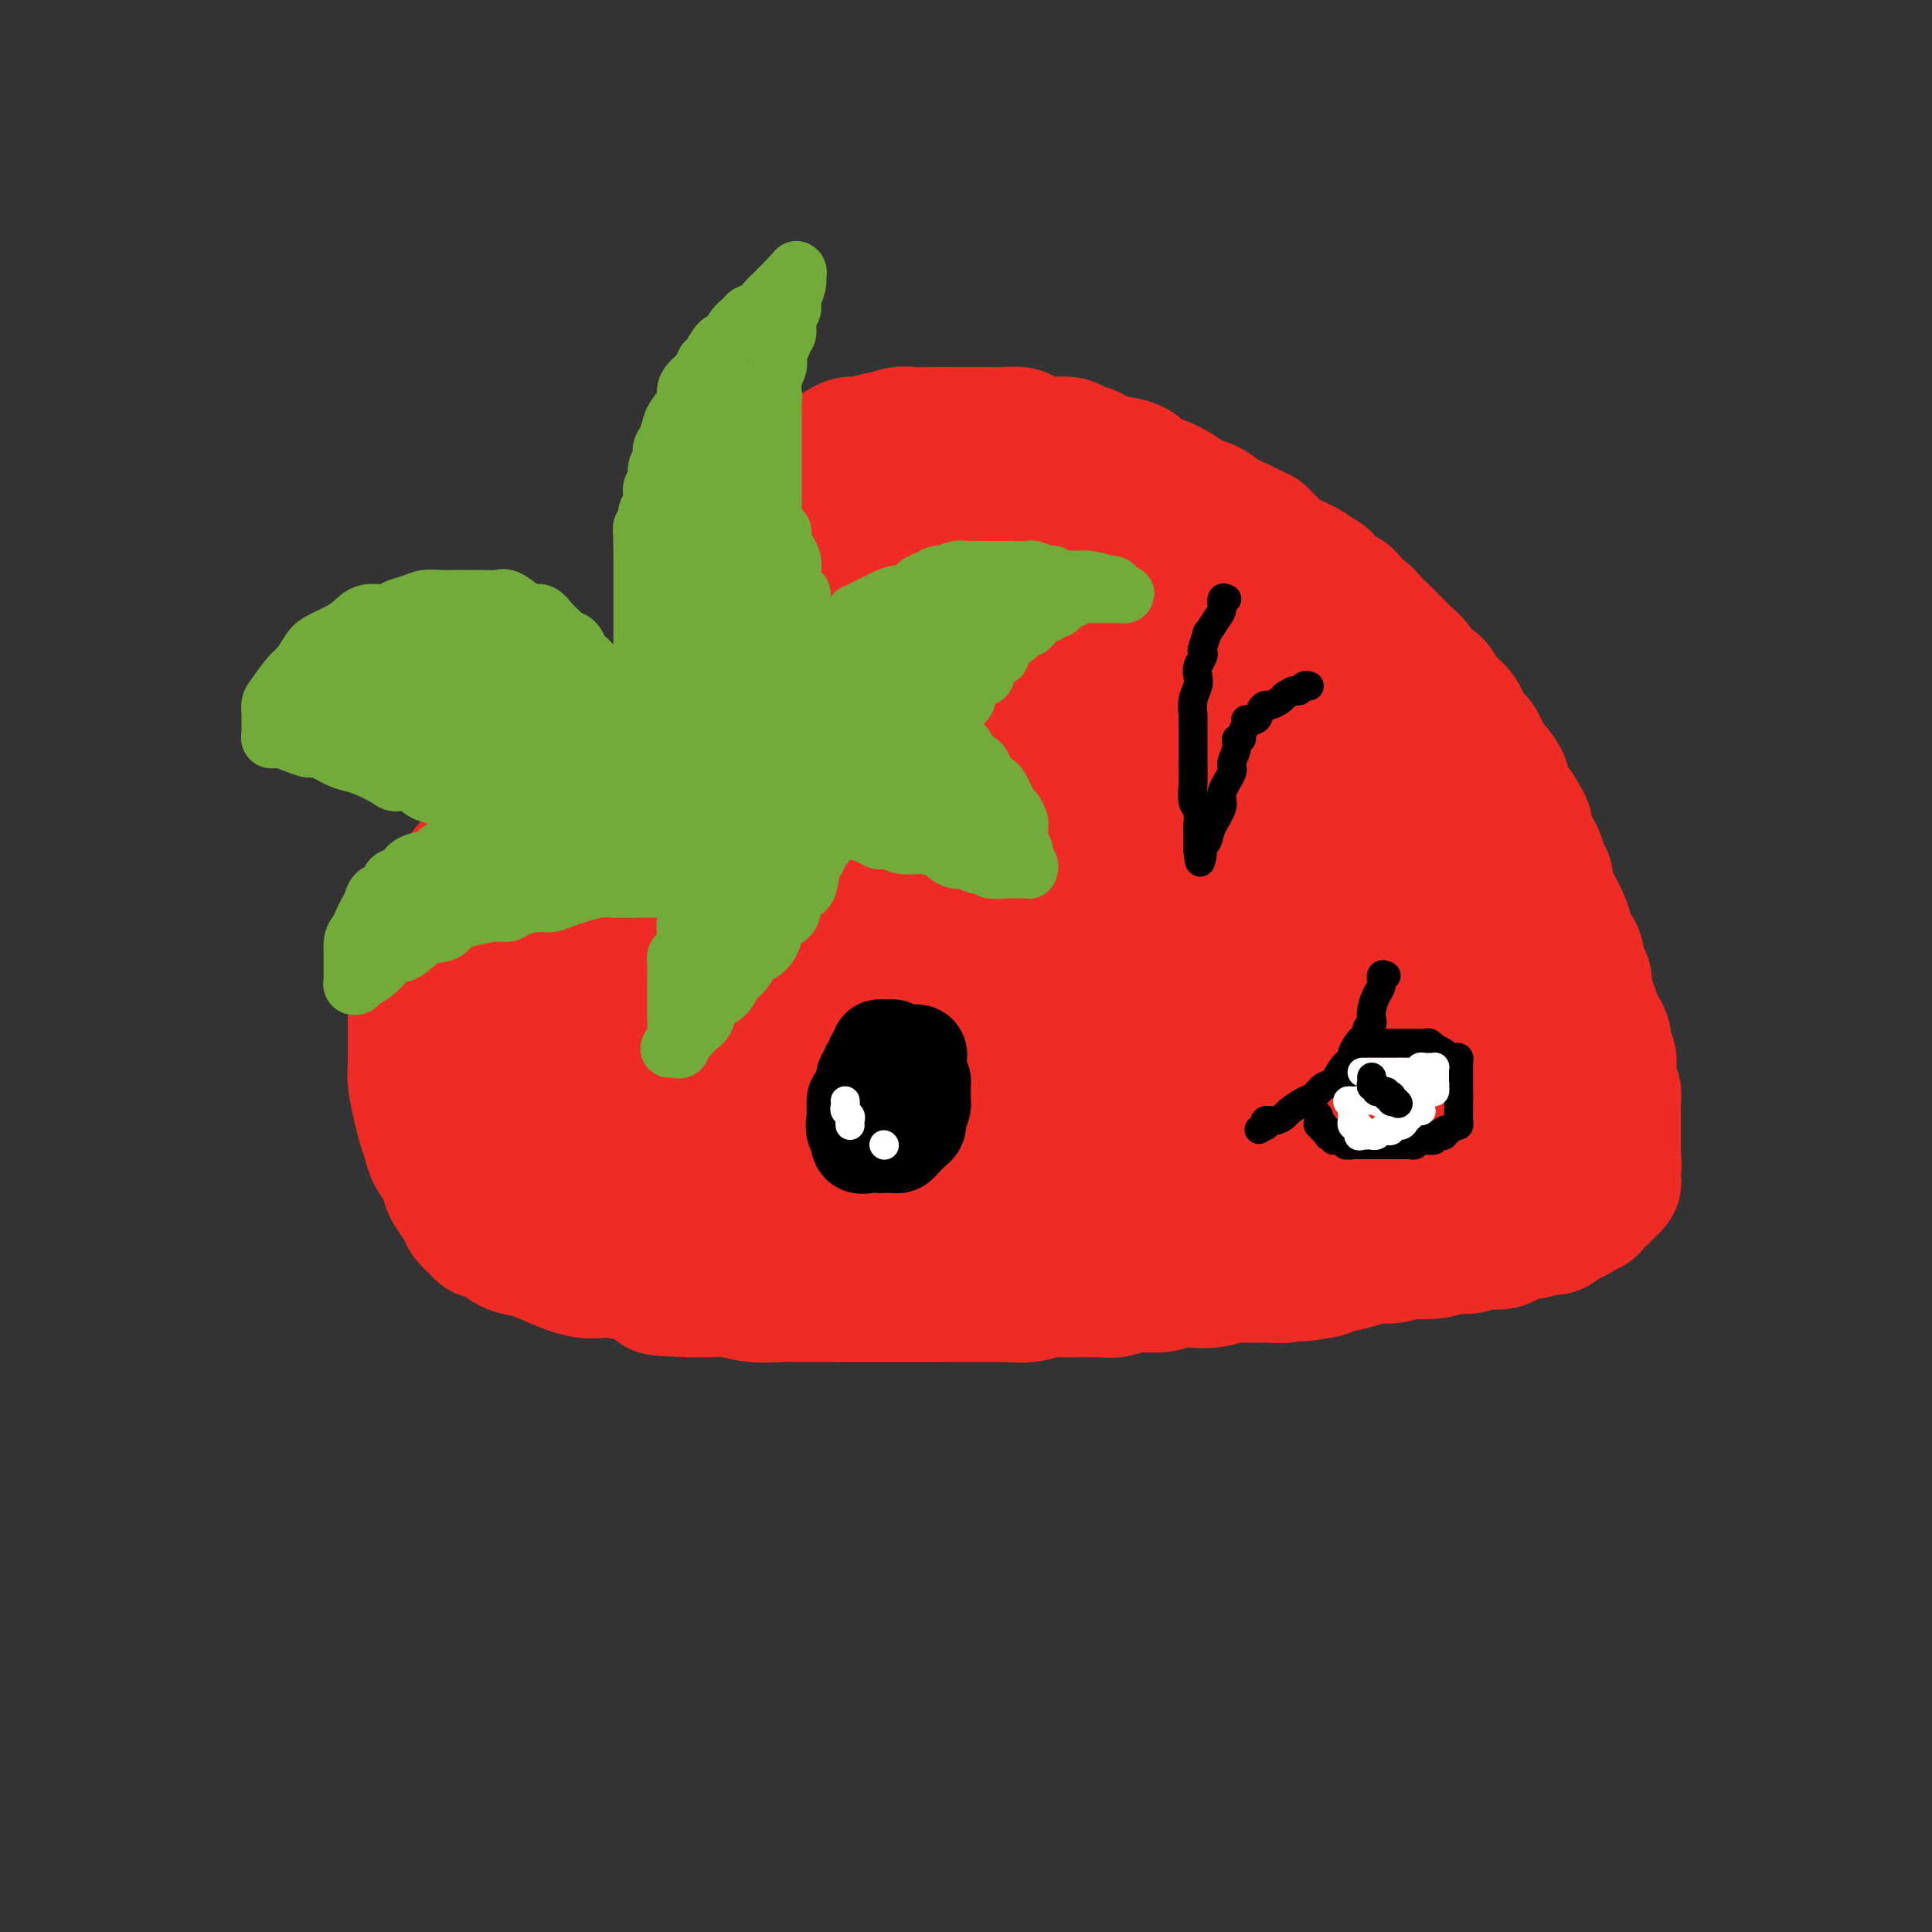 <svg viewBox='0 0 400 400' version='1.1' xmlns='http://www.w3.org/2000/svg' xmlns:xlink='http://www.w3.org/1999/xlink'><rect x="0" y="0" width="400" height="400" fill="#333333" stroke="none"/><g fill='none' stroke='#EE2B24' stroke-width='28' stroke-linecap='round' stroke-linejoin='round'><path d='M144,136c-0.006,-0.330 -0.011,-0.660 0,-1c0.011,-0.340 0.039,-0.691 0,-1c-0.039,-0.309 -0.146,-0.577 0,-1c0.146,-0.423 0.546,-1.002 1,-2c0.454,-0.998 0.962,-2.414 1,-3c0.038,-0.586 -0.393,-0.341 0,-1c0.393,-0.659 1.612,-2.222 2,-3c0.388,-0.778 -0.054,-0.772 0,-1c0.054,-0.228 0.605,-0.689 1,-1c0.395,-0.311 0.634,-0.472 1,-1c0.366,-0.528 0.859,-1.422 1,-2c0.141,-0.578 -0.069,-0.841 0,-1c0.069,-0.159 0.418,-0.213 1,-1c0.582,-0.787 1.397,-2.308 2,-3c0.603,-0.692 0.993,-0.557 1,-1c0.007,-0.443 -0.369,-1.466 0,-2c0.369,-0.534 1.482,-0.579 2,-1c0.518,-0.421 0.440,-1.217 1,-2c0.560,-0.783 1.759,-1.552 2,-2c0.241,-0.448 -0.475,-0.575 0,-1c0.475,-0.425 2.141,-1.147 3,-2c0.859,-0.853 0.911,-1.837 1,-2c0.089,-0.163 0.216,0.495 1,0c0.784,-0.495 2.224,-2.141 3,-3c0.776,-0.859 0.888,-0.929 1,-1'/><path d='M169,97c2.793,-2.282 2.776,-0.989 3,-1c0.224,-0.011 0.687,-1.328 1,-2c0.313,-0.672 0.474,-0.701 1,-1c0.526,-0.299 1.418,-0.869 2,-1c0.582,-0.131 0.854,0.175 2,0c1.146,-0.175 3.166,-0.832 4,-1c0.834,-0.168 0.480,0.151 1,0c0.520,-0.151 1.913,-0.772 3,-1c1.087,-0.228 1.870,-0.061 3,0c1.130,0.061 2.609,0.017 4,0c1.391,-0.017 2.694,-0.005 4,0c1.306,0.005 2.613,0.004 4,0c1.387,-0.004 2.852,-0.011 4,0c1.148,0.011 1.978,0.041 3,0c1.022,-0.041 2.237,-0.151 3,0c0.763,0.151 1.075,0.564 2,1c0.925,0.436 2.465,0.895 4,1c1.535,0.105 3.067,-0.144 4,0c0.933,0.144 1.269,0.682 2,1c0.731,0.318 1.858,0.418 3,1c1.142,0.582 2.300,1.647 3,2c0.700,0.353 0.943,-0.005 2,0c1.057,0.005 2.929,0.372 4,1c1.071,0.628 1.340,1.515 2,2c0.660,0.485 1.712,0.567 3,1c1.288,0.433 2.812,1.218 4,2c1.188,0.782 2.040,1.560 3,2c0.960,0.440 2.028,0.542 3,1c0.972,0.458 1.849,1.274 3,2c1.151,0.726 2.575,1.363 4,2'/><path d='M257,109c4.159,2.152 3.557,1.533 4,2c0.443,0.467 1.929,2.022 3,3c1.071,0.978 1.725,1.379 3,2c1.275,0.621 3.170,1.462 4,2c0.830,0.538 0.593,0.773 1,1c0.407,0.227 1.456,0.446 2,1c0.544,0.554 0.582,1.443 1,2c0.418,0.557 1.214,0.782 2,1c0.786,0.218 1.562,0.429 2,1c0.438,0.571 0.540,1.504 1,2c0.460,0.496 1.279,0.557 2,1c0.721,0.443 1.344,1.270 2,2c0.656,0.730 1.346,1.364 2,2c0.654,0.636 1.272,1.272 2,2c0.728,0.728 1.565,1.546 2,2c0.435,0.454 0.469,0.544 1,1c0.531,0.456 1.559,1.277 2,2c0.441,0.723 0.293,1.349 1,2c0.707,0.651 2.268,1.328 3,2c0.732,0.672 0.634,1.340 1,2c0.366,0.660 1.196,1.311 2,2c0.804,0.689 1.581,1.415 2,2c0.419,0.585 0.478,1.030 1,2c0.522,0.970 1.507,2.466 2,3c0.493,0.534 0.494,0.106 1,1c0.506,0.894 1.515,3.112 2,4c0.485,0.888 0.445,0.448 1,1c0.555,0.552 1.706,2.096 2,3c0.294,0.904 -0.267,1.166 0,2c0.267,0.834 1.362,2.238 2,3c0.638,0.762 0.819,0.881 1,1'/><path d='M314,168c2.825,4.557 1.388,2.951 1,3c-0.388,0.049 0.272,1.754 1,3c0.728,1.246 1.522,2.032 2,3c0.478,0.968 0.638,2.117 1,3c0.362,0.883 0.924,1.499 1,2c0.076,0.501 -0.335,0.888 0,2c0.335,1.112 1.417,2.949 2,4c0.583,1.051 0.667,1.315 1,2c0.333,0.685 0.916,1.792 1,3c0.084,1.208 -0.332,2.516 0,3c0.332,0.484 1.412,0.145 2,1c0.588,0.855 0.682,2.904 1,4c0.318,1.096 0.858,1.238 1,2c0.142,0.762 -0.116,2.143 0,3c0.116,0.857 0.604,1.188 1,2c0.396,0.812 0.698,2.105 1,3c0.302,0.895 0.603,1.394 1,2c0.397,0.606 0.890,1.321 1,2c0.110,0.679 -0.163,1.323 0,2c0.163,0.677 0.762,1.389 1,2c0.238,0.611 0.116,1.122 0,2c-0.116,0.878 -0.227,2.123 0,3c0.227,0.877 0.793,1.386 1,2c0.207,0.614 0.055,1.333 0,2c-0.055,0.667 -0.015,1.283 0,2c0.015,0.717 0.004,1.536 0,2c-0.004,0.464 -0.001,0.575 0,1c0.001,0.425 0.000,1.166 0,2c-0.000,0.834 -0.000,1.763 0,2c0.000,0.237 0.000,-0.218 0,0c-0.000,0.218 -0.000,1.109 0,2'/><path d='M334,239c0.310,3.887 0.084,1.605 0,1c-0.084,-0.605 -0.027,0.469 0,1c0.027,0.531 0.022,0.520 0,1c-0.022,0.480 -0.061,1.452 0,2c0.061,0.548 0.224,0.672 0,1c-0.224,0.328 -0.833,0.861 -1,1c-0.167,0.139 0.110,-0.117 0,0c-0.110,0.117 -0.607,0.605 -1,1c-0.393,0.395 -0.682,0.697 -1,1c-0.318,0.303 -0.667,0.607 -1,1c-0.333,0.393 -0.652,0.874 -1,1c-0.348,0.126 -0.726,-0.102 -1,0c-0.274,0.102 -0.443,0.534 -1,1c-0.557,0.466 -1.503,0.966 -2,1c-0.497,0.034 -0.545,-0.399 -1,0c-0.455,0.399 -1.317,1.632 -2,2c-0.683,0.368 -1.187,-0.127 -2,0c-0.813,0.127 -1.936,0.875 -3,1c-1.064,0.125 -2.069,-0.374 -3,0c-0.931,0.374 -1.788,1.621 -3,2c-1.212,0.379 -2.780,-0.108 -4,0c-1.220,0.108 -2.094,0.813 -3,1c-0.906,0.187 -1.844,-0.142 -3,0c-1.156,0.142 -2.529,0.755 -4,1c-1.471,0.245 -3.039,0.121 -4,0c-0.961,-0.121 -1.314,-0.240 -2,0c-0.686,0.240 -1.706,0.838 -3,1c-1.294,0.162 -2.862,-0.111 -4,0c-1.138,0.111 -1.845,0.607 -3,1c-1.155,0.393 -2.759,0.684 -4,1c-1.241,0.316 -2.121,0.658 -3,1'/><path d='M274,263c-7.948,1.409 -3.817,0.430 -3,0c0.817,-0.430 -1.680,-0.312 -3,0c-1.320,0.312 -1.461,0.819 -2,1c-0.539,0.181 -1.474,0.035 -3,0c-1.526,-0.035 -3.643,0.042 -5,0c-1.357,-0.042 -1.954,-0.203 -3,0c-1.046,0.203 -2.541,0.771 -4,1c-1.459,0.229 -2.883,0.118 -4,0c-1.117,-0.118 -1.926,-0.242 -3,0c-1.074,0.242 -2.413,0.849 -4,1c-1.587,0.151 -3.421,-0.156 -5,0c-1.579,0.156 -2.901,0.774 -4,1c-1.099,0.226 -1.973,0.060 -3,0c-1.027,-0.060 -2.206,-0.012 -3,0c-0.794,0.012 -1.204,-0.011 -2,0c-0.796,0.011 -1.979,0.055 -3,0c-1.021,-0.055 -1.882,-0.211 -3,0c-1.118,0.211 -2.495,0.789 -4,1c-1.505,0.211 -3.139,0.057 -5,0c-1.861,-0.057 -3.951,-0.015 -6,0c-2.049,0.015 -4.058,0.004 -6,0c-1.942,-0.004 -3.818,-0.001 -6,0c-2.182,0.001 -4.672,0.000 -7,0c-2.328,-0.000 -4.495,0.001 -6,0c-1.505,-0.001 -2.349,-0.004 -4,0c-1.651,0.004 -4.111,0.015 -6,0c-1.889,-0.015 -3.208,-0.057 -5,0c-1.792,0.057 -4.058,0.211 -6,0c-1.942,-0.211 -3.561,-0.788 -5,-1c-1.439,-0.212 -2.697,-0.061 -4,0c-1.303,0.061 -2.652,0.030 -4,0'/><path d='M143,267c-11.519,-0.332 -5.317,-0.662 -4,-1c1.317,-0.338 -2.250,-0.685 -4,-1c-1.750,-0.315 -1.682,-0.599 -3,-1c-1.318,-0.401 -4.022,-0.918 -6,-1c-1.978,-0.082 -3.229,0.273 -5,0c-1.771,-0.273 -4.061,-1.173 -6,-2c-1.939,-0.827 -3.528,-1.580 -5,-2c-1.472,-0.420 -2.827,-0.507 -4,-1c-1.173,-0.493 -2.164,-1.392 -3,-2c-0.836,-0.608 -1.518,-0.924 -2,-1c-0.482,-0.076 -0.763,0.089 -1,0c-0.237,-0.089 -0.431,-0.432 -1,-1c-0.569,-0.568 -1.513,-1.363 -2,-2c-0.487,-0.637 -0.515,-1.118 -1,-2c-0.485,-0.882 -1.425,-2.165 -2,-3c-0.575,-0.835 -0.784,-1.223 -1,-2c-0.216,-0.777 -0.439,-1.942 -1,-3c-0.561,-1.058 -1.461,-2.009 -2,-3c-0.539,-0.991 -0.719,-2.022 -1,-3c-0.281,-0.978 -0.664,-1.902 -1,-3c-0.336,-1.098 -0.626,-2.370 -1,-4c-0.374,-1.630 -0.832,-3.619 -1,-5c-0.168,-1.381 -0.045,-2.153 0,-3c0.045,-0.847 0.011,-1.767 0,-3c-0.011,-1.233 -0.000,-2.779 0,-4c0.000,-1.221 -0.010,-2.116 0,-3c0.010,-0.884 0.041,-1.756 0,-3c-0.041,-1.244 -0.155,-2.859 0,-4c0.155,-1.141 0.580,-1.807 1,-3c0.420,-1.193 0.834,-2.912 1,-4c0.166,-1.088 0.083,-1.544 0,-2'/><path d='M88,195c0.505,-4.762 0.769,-2.166 1,-2c0.231,0.166 0.431,-2.099 1,-3c0.569,-0.901 1.507,-0.439 2,-1c0.493,-0.561 0.539,-2.146 1,-3c0.461,-0.854 1.335,-0.977 2,-2c0.665,-1.023 1.119,-2.945 2,-4c0.881,-1.055 2.188,-1.241 3,-2c0.812,-0.759 1.127,-2.089 2,-3c0.873,-0.911 2.303,-1.402 3,-2c0.697,-0.598 0.662,-1.302 1,-2c0.338,-0.698 1.048,-1.389 2,-2c0.952,-0.611 2.146,-1.140 3,-2c0.854,-0.860 1.369,-2.050 2,-3c0.631,-0.950 1.377,-1.659 2,-2c0.623,-0.341 1.122,-0.314 2,-1c0.878,-0.686 2.136,-2.084 3,-3c0.864,-0.916 1.334,-1.348 2,-2c0.666,-0.652 1.529,-1.523 2,-2c0.471,-0.477 0.551,-0.562 1,-1c0.449,-0.438 1.267,-1.231 2,-2c0.733,-0.769 1.379,-1.514 2,-2c0.621,-0.486 1.215,-0.712 2,-1c0.785,-0.288 1.760,-0.639 2,-1c0.240,-0.361 -0.257,-0.731 0,-1c0.257,-0.269 1.266,-0.435 2,-1c0.734,-0.565 1.194,-1.527 2,-2c0.806,-0.473 1.959,-0.455 3,-1c1.041,-0.545 1.970,-1.651 3,-2c1.030,-0.349 2.162,0.060 3,0c0.838,-0.060 1.382,-0.589 2,-1c0.618,-0.411 1.309,-0.706 2,-1'/><path d='M150,138c3.591,-1.657 2.068,-0.300 2,0c-0.068,0.300 1.319,-0.459 2,-1c0.681,-0.541 0.658,-0.866 1,-1c0.342,-0.134 1.051,-0.077 2,0c0.949,0.077 2.140,0.176 3,0c0.860,-0.176 1.389,-0.625 2,-1c0.611,-0.375 1.305,-0.674 2,-1c0.695,-0.326 1.393,-0.679 2,-1c0.607,-0.321 1.123,-0.611 2,-1c0.877,-0.389 2.114,-0.879 3,-1c0.886,-0.121 1.421,0.126 2,0c0.579,-0.126 1.201,-0.625 2,-1c0.799,-0.375 1.776,-0.626 2,-1c0.224,-0.374 -0.306,-0.870 0,-1c0.306,-0.130 1.448,0.106 2,0c0.552,-0.106 0.515,-0.553 1,-1c0.485,-0.447 1.494,-0.894 2,-1c0.506,-0.106 0.509,0.129 1,0c0.491,-0.129 1.468,-0.623 2,-1c0.532,-0.377 0.617,-0.636 1,-1c0.383,-0.364 1.064,-0.834 2,-1c0.936,-0.166 2.127,-0.029 3,0c0.873,0.029 1.428,-0.049 2,0c0.572,0.049 1.162,0.224 2,0c0.838,-0.224 1.926,-0.848 3,-1c1.074,-0.152 2.136,0.170 3,0c0.864,-0.170 1.530,-0.830 2,-1c0.470,-0.170 0.745,0.150 1,0c0.255,-0.150 0.492,-0.771 1,-1c0.508,-0.229 1.288,-0.065 2,0c0.712,0.065 1.356,0.033 2,0'/><path d='M209,120c3.969,-0.614 2.392,-0.149 2,0c-0.392,0.149 0.400,-0.016 1,0c0.600,0.016 1.006,0.215 1,0c-0.006,-0.215 -0.424,-0.842 -1,-1c-0.576,-0.158 -1.309,0.154 -2,0c-0.691,-0.154 -1.339,-0.773 -2,-1c-0.661,-0.227 -1.334,-0.061 -2,0c-0.666,0.061 -1.326,0.017 -2,0c-0.674,-0.017 -1.361,-0.005 -2,0c-0.639,0.005 -1.228,0.005 -2,0c-0.772,-0.005 -1.726,-0.016 -3,0c-1.274,0.016 -2.867,0.058 -4,0c-1.133,-0.058 -1.806,-0.216 -3,0c-1.194,0.216 -2.911,0.806 -4,1c-1.089,0.194 -1.552,-0.007 -2,0c-0.448,0.007 -0.883,0.222 -1,0c-0.117,-0.222 0.083,-0.883 0,-1c-0.083,-0.117 -0.448,0.308 0,0c0.448,-0.308 1.708,-1.351 3,-2c1.292,-0.649 2.617,-0.906 4,-1c1.383,-0.094 2.824,-0.027 4,0c1.176,0.027 2.088,0.013 3,0'/><path d='M197,115c2.642,-0.618 2.246,-0.161 3,0c0.754,0.161 2.658,0.028 4,0c1.342,-0.028 2.122,0.048 3,0c0.878,-0.048 1.853,-0.220 3,0c1.147,0.220 2.465,0.831 3,1c0.535,0.169 0.288,-0.106 1,0c0.712,0.106 2.383,0.591 3,1c0.617,0.409 0.182,0.740 1,1c0.818,0.260 2.891,0.448 4,1c1.109,0.552 1.256,1.467 2,2c0.744,0.533 2.087,0.683 3,1c0.913,0.317 1.395,0.802 2,1c0.605,0.198 1.331,0.109 2,0c0.669,-0.109 1.281,-0.236 2,0c0.719,0.236 1.546,0.837 2,1c0.454,0.163 0.537,-0.112 1,0c0.463,0.112 1.306,0.612 2,1c0.694,0.388 1.237,0.665 2,1c0.763,0.335 1.744,0.727 3,1c1.256,0.273 2.786,0.425 4,1c1.214,0.575 2.111,1.571 3,2c0.889,0.429 1.772,0.290 3,1c1.228,0.710 2.803,2.270 4,3c1.197,0.730 2.016,0.631 3,1c0.984,0.369 2.132,1.205 3,2c0.868,0.795 1.456,1.547 2,2c0.544,0.453 1.043,0.606 2,1c0.957,0.394 2.373,1.029 3,2c0.627,0.971 0.465,2.277 1,3c0.535,0.723 1.768,0.861 3,1'/><path d='M274,146c4.537,3.489 2.380,3.211 2,3c-0.380,-0.211 1.016,-0.354 2,0c0.984,0.354 1.555,1.207 2,2c0.445,0.793 0.764,1.527 1,2c0.236,0.473 0.391,0.684 1,1c0.609,0.316 1.674,0.737 2,1c0.326,0.263 -0.087,0.368 0,1c0.087,0.632 0.674,1.791 1,2c0.326,0.209 0.392,-0.531 1,0c0.608,0.531 1.758,2.334 2,3c0.242,0.666 -0.426,0.194 0,1c0.426,0.806 1.945,2.889 3,4c1.055,1.111 1.647,1.248 2,2c0.353,0.752 0.466,2.117 1,3c0.534,0.883 1.489,1.283 2,2c0.511,0.717 0.579,1.752 1,3c0.421,1.248 1.197,2.708 2,4c0.803,1.292 1.634,2.417 2,4c0.366,1.583 0.268,3.625 1,5c0.732,1.375 2.295,2.084 3,3c0.705,0.916 0.553,2.040 1,3c0.447,0.960 1.495,1.755 2,3c0.505,1.245 0.469,2.938 1,4c0.531,1.062 1.630,1.491 2,2c0.370,0.509 0.012,1.096 0,2c-0.012,0.904 0.322,2.125 1,3c0.678,0.875 1.698,1.406 2,2c0.302,0.594 -0.115,1.252 0,2c0.115,0.748 0.762,1.586 1,2c0.238,0.414 0.068,0.404 0,1c-0.068,0.596 -0.034,1.798 0,3'/><path d='M315,219c2.943,7.252 0.800,2.381 0,1c-0.800,-1.381 -0.256,0.728 0,2c0.256,1.272 0.223,1.706 0,2c-0.223,0.294 -0.637,0.449 -1,1c-0.363,0.551 -0.675,1.497 -1,2c-0.325,0.503 -0.663,0.564 -1,1c-0.337,0.436 -0.672,1.248 -1,2c-0.328,0.752 -0.650,1.444 -1,2c-0.350,0.556 -0.728,0.975 -1,1c-0.272,0.025 -0.438,-0.346 -1,0c-0.562,0.346 -1.520,1.407 -2,2c-0.480,0.593 -0.484,0.718 -1,1c-0.516,0.282 -1.546,0.721 -2,1c-0.454,0.279 -0.333,0.400 -1,1c-0.667,0.600 -2.123,1.681 -3,2c-0.877,0.319 -1.174,-0.125 -2,0c-0.826,0.125 -2.181,0.817 -3,1c-0.819,0.183 -1.103,-0.143 -2,0c-0.897,0.143 -2.406,0.757 -3,1c-0.594,0.243 -0.272,0.117 -1,0c-0.728,-0.117 -2.505,-0.224 -4,0c-1.495,0.224 -2.709,0.781 -4,1c-1.291,0.219 -2.660,0.101 -4,0c-1.340,-0.101 -2.651,-0.185 -4,0c-1.349,0.185 -2.738,0.638 -4,1c-1.262,0.362 -2.399,0.632 -4,1c-1.601,0.368 -3.667,0.833 -5,1c-1.333,0.167 -1.935,0.034 -3,0c-1.065,-0.034 -2.594,0.029 -4,0c-1.406,-0.029 -2.687,-0.151 -4,0c-1.313,0.151 -2.656,0.576 -4,1'/><path d='M244,247c-9.249,1.040 -4.871,0.139 -4,0c0.871,-0.139 -1.765,0.485 -4,1c-2.235,0.515 -4.070,0.923 -6,1c-1.930,0.077 -3.954,-0.175 -6,0c-2.046,0.175 -4.115,0.779 -6,1c-1.885,0.221 -3.588,0.059 -5,0c-1.412,-0.059 -2.533,-0.016 -4,0c-1.467,0.016 -3.279,0.004 -5,0c-1.721,-0.004 -3.352,-0.001 -5,0c-1.648,0.001 -3.314,0.000 -5,0c-1.686,-0.000 -3.393,0.001 -5,0c-1.607,-0.001 -3.115,-0.003 -5,0c-1.885,0.003 -4.146,0.011 -6,0c-1.854,-0.011 -3.300,-0.041 -5,0c-1.700,0.041 -3.655,0.152 -6,0c-2.345,-0.152 -5.082,-0.567 -7,-1c-1.918,-0.433 -3.019,-0.886 -4,-1c-0.981,-0.114 -1.842,0.109 -3,0c-1.158,-0.109 -2.613,-0.550 -4,-1c-1.387,-0.450 -2.705,-0.908 -4,-1c-1.295,-0.092 -2.568,0.184 -4,0c-1.432,-0.184 -3.023,-0.828 -4,-1c-0.977,-0.172 -1.342,0.127 -2,0c-0.658,-0.127 -1.611,-0.681 -2,-1c-0.389,-0.319 -0.214,-0.404 -1,-1c-0.786,-0.596 -2.532,-1.704 -4,-2c-1.468,-0.296 -2.659,0.219 -4,0c-1.341,-0.219 -2.834,-1.172 -4,-2c-1.166,-0.828 -2.006,-1.531 -3,-2c-0.994,-0.469 -2.141,-0.706 -3,-1c-0.859,-0.294 -1.429,-0.647 -2,-1'/><path d='M112,235c-3.476,-1.559 -1.666,-0.956 -1,-1c0.666,-0.044 0.189,-0.736 0,-1c-0.189,-0.264 -0.088,-0.101 0,0c0.088,0.101 0.164,0.141 0,0c-0.164,-0.141 -0.570,-0.463 -1,-1c-0.430,-0.537 -0.886,-1.290 -1,-2c-0.114,-0.710 0.113,-1.375 0,-2c-0.113,-0.625 -0.566,-1.208 -1,-2c-0.434,-0.792 -0.849,-1.794 -1,-3c-0.151,-1.206 -0.037,-2.618 0,-4c0.037,-1.382 -0.001,-2.736 0,-4c0.001,-1.264 0.042,-2.438 0,-4c-0.042,-1.562 -0.167,-3.512 0,-5c0.167,-1.488 0.625,-2.513 1,-4c0.375,-1.487 0.668,-3.437 1,-5c0.332,-1.563 0.703,-2.738 1,-4c0.297,-1.262 0.520,-2.611 1,-4c0.480,-1.389 1.216,-2.818 2,-4c0.784,-1.182 1.616,-2.116 2,-3c0.384,-0.884 0.321,-1.717 1,-3c0.679,-1.283 2.100,-3.015 3,-4c0.900,-0.985 1.280,-1.223 2,-2c0.720,-0.777 1.780,-2.094 3,-3c1.220,-0.906 2.598,-1.402 4,-2c1.402,-0.598 2.826,-1.297 4,-2c1.174,-0.703 2.099,-1.410 3,-2c0.901,-0.590 1.780,-1.061 3,-2c1.220,-0.939 2.781,-2.344 4,-3c1.219,-0.656 2.098,-0.561 3,-1c0.902,-0.439 1.829,-1.411 3,-2c1.171,-0.589 2.585,-0.794 4,-1'/><path d='M152,155c5.005,-2.720 3.516,-2.020 4,-2c0.484,0.020 2.941,-0.639 5,-1c2.059,-0.361 3.719,-0.426 5,-1c1.281,-0.574 2.184,-1.659 4,-2c1.816,-0.341 4.544,0.063 7,0c2.456,-0.063 4.640,-0.591 7,-1c2.360,-0.409 4.897,-0.698 7,-1c2.103,-0.302 3.773,-0.617 6,-1c2.227,-0.383 5.011,-0.835 7,-1c1.989,-0.165 3.182,-0.044 5,0c1.818,0.044 4.261,0.012 6,0c1.739,-0.012 2.774,-0.004 4,0c1.226,0.004 2.642,0.004 4,0c1.358,-0.004 2.657,-0.014 4,0c1.343,0.014 2.729,0.050 4,0c1.271,-0.050 2.425,-0.188 4,0c1.575,0.188 3.570,0.702 5,1c1.430,0.298 2.294,0.378 3,1c0.706,0.622 1.256,1.784 2,2c0.744,0.216 1.684,-0.516 3,0c1.316,0.516 3.008,2.278 4,3c0.992,0.722 1.283,0.404 2,1c0.717,0.596 1.859,2.106 3,3c1.141,0.894 2.282,1.172 3,2c0.718,0.828 1.015,2.206 2,3c0.985,0.794 2.658,1.002 4,2c1.342,0.998 2.351,2.784 3,4c0.649,1.216 0.937,1.862 2,3c1.063,1.138 2.902,2.768 4,4c1.098,1.232 1.457,2.066 2,3c0.543,0.934 1.272,1.967 2,3'/><path d='M279,180c3.214,4.162 1.748,3.568 2,4c0.252,0.432 2.221,1.889 3,3c0.779,1.111 0.366,1.877 1,3c0.634,1.123 2.314,2.603 3,4c0.686,1.397 0.379,2.711 1,4c0.621,1.289 2.169,2.554 3,4c0.831,1.446 0.946,3.074 1,4c0.054,0.926 0.049,1.150 0,2c-0.049,0.850 -0.142,2.325 0,3c0.142,0.675 0.519,0.549 0,1c-0.519,0.451 -1.934,1.478 -3,2c-1.066,0.522 -1.785,0.537 -3,1c-1.215,0.463 -2.928,1.372 -5,2c-2.072,0.628 -4.503,0.975 -7,2c-2.497,1.025 -5.058,2.727 -8,4c-2.942,1.273 -6.264,2.117 -9,3c-2.736,0.883 -4.885,1.806 -7,2c-2.115,0.194 -4.196,-0.341 -6,0c-1.804,0.341 -3.330,1.559 -5,2c-1.670,0.441 -3.483,0.104 -5,0c-1.517,-0.104 -2.737,0.025 -4,0c-1.263,-0.025 -2.569,-0.203 -4,0c-1.431,0.203 -2.986,0.786 -5,1c-2.014,0.214 -4.486,0.057 -7,0c-2.514,-0.057 -5.071,-0.014 -8,0c-2.929,0.014 -6.230,0.001 -9,0c-2.770,-0.001 -5.010,0.011 -8,0c-2.990,-0.011 -6.729,-0.044 -10,0c-3.271,0.044 -6.073,0.166 -9,0c-2.927,-0.166 -5.979,-0.619 -9,-1c-3.021,-0.381 -6.010,-0.691 -9,-1'/><path d='M153,229c-11.322,-0.549 -5.128,-0.920 -4,-1c1.128,-0.080 -2.810,0.132 -5,0c-2.190,-0.132 -2.632,-0.608 -4,-1c-1.368,-0.392 -3.662,-0.699 -5,-1c-1.338,-0.301 -1.721,-0.594 -2,-1c-0.279,-0.406 -0.453,-0.923 -1,-1c-0.547,-0.077 -1.467,0.286 -2,0c-0.533,-0.286 -0.679,-1.223 -1,-2c-0.321,-0.777 -0.817,-1.395 -1,-2c-0.183,-0.605 -0.054,-1.199 0,-2c0.054,-0.801 0.034,-1.811 0,-3c-0.034,-1.189 -0.082,-2.558 0,-4c0.082,-1.442 0.294,-2.959 1,-4c0.706,-1.041 1.907,-1.608 3,-3c1.093,-1.392 2.078,-3.610 3,-5c0.922,-1.390 1.782,-1.953 3,-3c1.218,-1.047 2.796,-2.578 4,-4c1.204,-1.422 2.036,-2.733 3,-4c0.964,-1.267 2.059,-2.489 3,-3c0.941,-0.511 1.726,-0.312 3,-1c1.274,-0.688 3.035,-2.262 4,-3c0.965,-0.738 1.133,-0.639 2,-1c0.867,-0.361 2.432,-1.181 4,-2c1.568,-0.819 3.137,-1.638 5,-2c1.863,-0.362 4.019,-0.269 6,-1c1.981,-0.731 3.787,-2.287 6,-3c2.213,-0.713 4.833,-0.583 7,-1c2.167,-0.417 3.880,-1.380 6,-2c2.120,-0.620 4.648,-0.898 7,-1c2.352,-0.102 4.529,-0.029 7,0c2.471,0.029 5.235,0.015 8,0'/><path d='M213,168c6.200,-0.621 4.199,-0.174 5,0c0.801,0.174 4.405,0.074 7,0c2.595,-0.074 4.182,-0.123 6,0c1.818,0.123 3.867,0.418 6,1c2.133,0.582 4.349,1.452 7,2c2.651,0.548 5.735,0.776 8,1c2.265,0.224 3.709,0.445 5,1c1.291,0.555 2.429,1.443 4,2c1.571,0.557 3.573,0.781 5,1c1.427,0.219 2.277,0.433 3,1c0.723,0.567 1.318,1.488 2,2c0.682,0.512 1.451,0.615 2,1c0.549,0.385 0.876,1.051 1,2c0.124,0.949 0.043,2.181 0,3c-0.043,0.819 -0.047,1.223 0,2c0.047,0.777 0.147,1.925 0,3c-0.147,1.075 -0.541,2.075 -1,3c-0.459,0.925 -0.981,1.774 -2,3c-1.019,1.226 -2.533,2.828 -4,4c-1.467,1.172 -2.888,1.916 -4,3c-1.112,1.084 -1.915,2.510 -3,4c-1.085,1.490 -2.451,3.044 -4,4c-1.549,0.956 -3.283,1.314 -5,2c-1.717,0.686 -3.419,1.701 -5,2c-1.581,0.299 -3.041,-0.116 -5,0c-1.959,0.116 -4.418,0.764 -7,1c-2.582,0.236 -5.286,0.061 -8,0c-2.714,-0.061 -5.439,-0.006 -8,0c-2.561,0.006 -4.959,-0.037 -8,0c-3.041,0.037 -6.726,0.153 -10,0c-3.274,-0.153 -6.137,-0.577 -9,-1'/><path d='M191,215c-10.633,0.049 -9.715,0.172 -11,0c-1.285,-0.172 -4.771,-0.639 -8,-1c-3.229,-0.361 -6.199,-0.617 -8,-1c-1.801,-0.383 -2.433,-0.892 -4,-1c-1.567,-0.108 -4.069,0.187 -5,0c-0.931,-0.187 -0.291,-0.856 0,-1c0.291,-0.144 0.232,0.236 0,0c-0.232,-0.236 -0.637,-1.087 0,-2c0.637,-0.913 2.316,-1.889 4,-3c1.684,-1.111 3.371,-2.356 6,-4c2.629,-1.644 6.199,-3.687 10,-5c3.801,-1.313 7.834,-1.896 12,-3c4.166,-1.104 8.465,-2.727 12,-4c3.535,-1.273 6.304,-2.194 10,-3c3.696,-0.806 8.318,-1.496 13,-2c4.682,-0.504 9.426,-0.822 14,-1c4.574,-0.178 8.980,-0.216 14,0c5.020,0.216 10.655,0.685 15,1c4.345,0.315 7.398,0.475 11,1c3.602,0.525 7.751,1.413 10,2c2.249,0.587 2.599,0.873 3,1c0.401,0.127 0.852,0.097 1,0c0.148,-0.097 -0.009,-0.259 0,0c0.009,0.259 0.183,0.939 0,1c-0.183,0.061 -0.723,-0.497 -2,0c-1.277,0.497 -3.291,2.051 -6,3c-2.709,0.949 -6.114,1.294 -10,2c-3.886,0.706 -8.253,1.773 -13,3c-4.747,1.227 -9.873,2.613 -15,4'/><path d='M244,202c-9.490,2.407 -10.715,1.924 -14,2c-3.285,0.076 -8.629,0.710 -13,1c-4.371,0.290 -7.769,0.236 -11,0c-3.231,-0.236 -6.294,-0.654 -8,-1c-1.706,-0.346 -2.053,-0.620 -3,-1c-0.947,-0.380 -2.492,-0.867 -3,-1c-0.508,-0.133 0.023,0.087 0,0c-0.023,-0.087 -0.598,-0.480 0,-1c0.598,-0.520 2.370,-1.166 5,-2c2.630,-0.834 6.117,-1.856 10,-3c3.883,-1.144 8.162,-2.411 12,-3c3.838,-0.589 7.235,-0.500 10,-1c2.765,-0.500 4.899,-1.588 6,-2c1.101,-0.412 1.171,-0.148 1,0c-0.171,0.148 -0.582,0.180 -1,0c-0.418,-0.180 -0.845,-0.571 -3,0c-2.155,0.571 -6.040,2.104 -10,3c-3.960,0.896 -7.994,1.155 -14,2c-6.006,0.845 -13.983,2.276 -21,3c-7.017,0.724 -13.075,0.741 -19,1c-5.925,0.259 -11.717,0.758 -17,1c-5.283,0.242 -10.057,0.225 -14,0c-3.943,-0.225 -7.056,-0.658 -9,-1c-1.944,-0.342 -2.719,-0.594 -3,-1c-0.281,-0.406 -0.067,-0.965 0,-1c0.067,-0.035 -0.013,0.455 0,0c0.013,-0.455 0.119,-1.853 0,-3c-0.119,-1.147 -0.463,-2.042 0,-3c0.463,-0.958 1.731,-1.979 3,-3'/><path d='M128,188c1.224,-2.119 2.785,-2.418 4,-3c1.215,-0.582 2.083,-1.448 3,-2c0.917,-0.552 1.881,-0.789 2,-1c0.119,-0.211 -0.607,-0.397 -1,0c-0.393,0.397 -0.452,1.376 -1,2c-0.548,0.624 -1.585,0.893 -2,1c-0.415,0.107 -0.207,0.054 0,0'/></g>
<g fill='none' stroke='#73AB3A' stroke-width='12' stroke-linecap='round' stroke-linejoin='round'><path d='M134,158c-0.000,-0.333 -0.000,-0.666 0,-1c0.000,-0.334 0.000,-0.670 0,-1c-0.000,-0.330 -0.000,-0.656 0,-1c0.000,-0.344 0.001,-0.706 0,-1c-0.001,-0.294 -0.004,-0.519 0,-1c0.004,-0.481 0.015,-1.217 0,-2c-0.015,-0.783 -0.057,-1.614 0,-2c0.057,-0.386 0.211,-0.329 0,-1c-0.211,-0.671 -0.789,-2.071 -1,-3c-0.211,-0.929 -0.057,-1.389 0,-2c0.057,-0.611 0.015,-1.374 0,-2c-0.015,-0.626 -0.004,-1.116 0,-2c0.004,-0.884 0.001,-2.161 0,-3c-0.001,-0.839 -0.000,-1.241 0,-2c0.000,-0.759 0.000,-1.876 0,-3c-0.000,-1.124 -0.000,-2.254 0,-3c0.000,-0.746 0.000,-1.107 0,-2c-0.000,-0.893 -0.000,-2.318 0,-3c0.000,-0.682 0.000,-0.620 0,-1c-0.000,-0.380 -0.000,-1.201 0,-2c0.000,-0.799 0.000,-1.575 0,-2c-0.000,-0.425 -0.000,-0.499 0,-1c0.000,-0.501 0.000,-1.429 0,-2c-0.000,-0.571 -0.000,-0.786 0,-1'/><path d='M133,114c-0.159,-7.229 -0.058,-3.302 0,-2c0.058,1.302 0.072,-0.020 0,-1c-0.072,-0.980 -0.231,-1.619 0,-2c0.231,-0.381 0.850,-0.506 1,-1c0.150,-0.494 -0.171,-1.358 0,-2c0.171,-0.642 0.834,-1.064 1,-2c0.166,-0.936 -0.167,-2.387 0,-3c0.167,-0.613 0.832,-0.390 1,-1c0.168,-0.610 -0.162,-2.054 0,-3c0.162,-0.946 0.816,-1.393 1,-2c0.184,-0.607 -0.101,-1.374 0,-2c0.101,-0.626 0.587,-1.112 1,-2c0.413,-0.888 0.754,-2.177 1,-3c0.246,-0.823 0.398,-1.179 1,-2c0.602,-0.821 1.653,-2.108 2,-3c0.347,-0.892 -0.010,-1.389 0,-2c0.010,-0.611 0.387,-1.337 1,-2c0.613,-0.663 1.464,-1.262 2,-2c0.536,-0.738 0.758,-1.615 1,-2c0.242,-0.385 0.502,-0.278 1,-1c0.498,-0.722 1.232,-2.274 2,-3c0.768,-0.726 1.571,-0.627 2,-1c0.429,-0.373 0.486,-1.217 1,-2c0.514,-0.783 1.486,-1.505 2,-2c0.514,-0.495 0.572,-0.763 1,-1c0.428,-0.237 1.228,-0.445 2,-1c0.772,-0.555 1.516,-1.458 2,-2c0.484,-0.542 0.707,-0.723 1,-1c0.293,-0.277 0.656,-0.652 1,-1c0.344,-0.348 0.670,-0.671 1,-1c0.330,-0.329 0.665,-0.665 1,-1'/><path d='M163,58c3.260,-3.496 1.409,-1.737 1,-1c-0.409,0.737 0.624,0.451 1,0c0.376,-0.451 0.097,-1.068 0,-1c-0.097,0.068 -0.011,0.819 0,1c0.011,0.181 -0.054,-0.210 0,0c0.054,0.210 0.226,1.019 0,2c-0.226,0.981 -0.849,2.133 -1,3c-0.151,0.867 0.171,1.450 0,2c-0.171,0.550 -0.834,1.069 -1,2c-0.166,0.931 0.166,2.276 0,3c-0.166,0.724 -0.828,0.827 -1,1c-0.172,0.173 0.146,0.417 0,1c-0.146,0.583 -0.757,1.504 -1,2c-0.243,0.496 -0.117,0.566 0,1c0.117,0.434 0.224,1.232 0,2c-0.224,0.768 -0.778,1.505 -1,2c-0.222,0.495 -0.111,0.747 0,1'/><path d='M160,79c-0.774,4.201 -0.207,3.205 0,3c0.207,-0.205 0.056,0.382 0,1c-0.056,0.618 -0.015,1.268 0,2c0.015,0.732 0.004,1.547 0,2c-0.004,0.453 -0.001,0.543 0,1c0.001,0.457 0.000,1.281 0,2c-0.000,0.719 -0.000,1.333 0,2c0.000,0.667 -0.000,1.386 0,2c0.000,0.614 0.000,1.125 0,2c-0.000,0.875 -0.001,2.116 0,3c0.001,0.884 0.003,1.410 0,2c-0.003,0.590 -0.011,1.242 0,2c0.011,0.758 0.041,1.621 0,2c-0.041,0.379 -0.152,0.276 0,1c0.152,0.724 0.566,2.277 1,3c0.434,0.723 0.887,0.616 1,1c0.113,0.384 -0.114,1.257 0,2c0.114,0.743 0.569,1.355 1,2c0.431,0.645 0.837,1.324 1,2c0.163,0.676 0.081,1.350 0,2c-0.081,0.650 -0.161,1.276 0,2c0.161,0.724 0.564,1.545 1,2c0.436,0.455 0.905,0.546 1,1c0.095,0.454 -0.185,1.273 0,2c0.185,0.727 0.833,1.361 1,2c0.167,0.639 -0.149,1.282 0,2c0.149,0.718 0.762,1.512 1,2c0.238,0.488 0.103,0.670 0,1c-0.103,0.330 -0.172,0.809 0,1c0.172,0.191 0.586,0.096 1,0'/><path d='M169,133c1.297,4.017 0.040,0.561 0,-1c-0.040,-1.561 1.136,-1.226 2,-1c0.864,0.226 1.414,0.345 2,0c0.586,-0.345 1.207,-1.153 2,-2c0.793,-0.847 1.759,-1.732 2,-2c0.241,-0.268 -0.241,0.082 0,0c0.241,-0.082 1.205,-0.594 2,-1c0.795,-0.406 1.420,-0.704 2,-1c0.580,-0.296 1.114,-0.590 2,-1c0.886,-0.410 2.126,-0.937 3,-1c0.874,-0.063 1.384,0.338 2,0c0.616,-0.338 1.337,-1.415 2,-2c0.663,-0.585 1.267,-0.679 2,-1c0.733,-0.321 1.596,-0.871 2,-1c0.404,-0.129 0.350,0.162 1,0c0.650,-0.162 2.005,-0.775 3,-1c0.995,-0.225 1.632,-0.060 2,0c0.368,0.060 0.469,0.016 1,0c0.531,-0.016 1.492,-0.004 2,0c0.508,0.004 0.564,0.001 1,0c0.436,-0.001 1.252,-0.001 2,0c0.748,0.001 1.426,0.004 2,0c0.574,-0.004 1.042,-0.016 2,0c0.958,0.016 2.406,0.061 3,0c0.594,-0.061 0.334,-0.226 1,0c0.666,0.226 2.258,0.845 3,1c0.742,0.155 0.635,-0.155 1,0c0.365,0.155 1.201,0.773 2,1c0.799,0.227 1.561,0.061 2,0c0.439,-0.061 0.554,-0.017 1,0c0.446,0.017 1.223,0.009 2,0'/><path d='M225,120c4.461,0.548 2.114,0.917 2,1c-0.114,0.083 2.005,-0.121 3,0c0.995,0.121 0.865,0.568 1,1c0.135,0.432 0.534,0.848 1,1c0.466,0.152 0.997,0.041 1,0c0.003,-0.041 -0.524,-0.011 -1,0c-0.476,0.011 -0.901,0.003 -1,0c-0.099,-0.003 0.128,-0.001 0,0c-0.128,0.001 -0.612,0.000 -1,0c-0.388,-0.000 -0.681,-0.000 -1,0c-0.319,0.000 -0.664,0.000 -1,0c-0.336,-0.000 -0.664,-0.000 -1,0c-0.336,0.000 -0.681,0.000 -1,0c-0.319,-0.000 -0.611,-0.001 -1,0c-0.389,0.001 -0.874,0.004 -1,0c-0.126,-0.004 0.108,-0.017 0,0c-0.108,0.017 -0.556,0.062 -1,0c-0.444,-0.062 -0.882,-0.233 -1,0c-0.118,0.233 0.084,0.870 0,1c-0.084,0.130 -0.452,-0.249 -1,0c-0.548,0.249 -1.274,1.124 -2,2'/><path d='M219,126c-2.190,0.400 -1.164,-0.100 -1,0c0.164,0.100 -0.533,0.801 -1,1c-0.467,0.199 -0.702,-0.105 -1,0c-0.298,0.105 -0.657,0.619 -1,1c-0.343,0.381 -0.669,0.628 -1,1c-0.331,0.372 -0.666,0.869 -1,1c-0.334,0.131 -0.668,-0.106 -1,0c-0.332,0.106 -0.662,0.553 -1,1c-0.338,0.447 -0.683,0.893 -1,1c-0.317,0.107 -0.605,-0.125 -1,0c-0.395,0.125 -0.897,0.608 -1,1c-0.103,0.392 0.192,0.694 0,1c-0.192,0.306 -0.873,0.615 -1,1c-0.127,0.385 0.299,0.844 0,1c-0.299,0.156 -1.322,0.009 -2,0c-0.678,-0.009 -1.009,0.120 -1,1c0.009,0.880 0.358,2.511 0,3c-0.358,0.489 -1.423,-0.164 -2,0c-0.577,0.164 -0.665,1.143 -1,2c-0.335,0.857 -0.916,1.590 -1,2c-0.084,0.410 0.328,0.495 0,1c-0.328,0.505 -1.395,1.430 -2,2c-0.605,0.570 -0.750,0.783 -1,1c-0.250,0.217 -0.607,0.436 -1,1c-0.393,0.564 -0.821,1.471 -1,2c-0.179,0.529 -0.110,0.678 0,1c0.110,0.322 0.260,0.818 0,1c-0.260,0.182 -0.932,0.052 -1,0c-0.068,-0.052 0.466,-0.026 1,0'/><path d='M195,153c-0.836,2.654 1.573,1.288 3,1c1.427,-0.288 1.873,0.503 2,1c0.127,0.497 -0.064,0.700 0,1c0.064,0.300 0.384,0.695 1,1c0.616,0.305 1.527,0.518 2,1c0.473,0.482 0.508,1.232 1,2c0.492,0.768 1.441,1.553 2,2c0.559,0.447 0.728,0.558 1,1c0.272,0.442 0.647,1.217 1,2c0.353,0.783 0.683,1.574 1,2c0.317,0.426 0.620,0.485 1,1c0.380,0.515 0.838,1.485 1,2c0.162,0.515 0.028,0.576 0,1c-0.028,0.424 0.049,1.213 0,2c-0.049,0.787 -0.223,1.574 0,2c0.223,0.426 0.844,0.492 1,1c0.156,0.508 -0.154,1.457 0,2c0.154,0.543 0.773,0.682 1,1c0.227,0.318 0.061,0.817 0,1c-0.061,0.183 -0.016,0.049 0,0c0.016,-0.049 0.004,-0.013 -1,0c-1.004,0.013 -3.001,0.004 -4,0c-0.999,-0.004 -0.999,-0.002 -1,0'/><path d='M207,180c-0.957,0.293 -0.851,0.027 -1,0c-0.149,-0.027 -0.554,0.185 -1,0c-0.446,-0.185 -0.934,-0.767 -1,-1c-0.066,-0.233 0.290,-0.118 0,0c-0.290,0.118 -1.227,0.239 -2,0c-0.773,-0.239 -1.382,-0.839 -2,-1c-0.618,-0.161 -1.246,0.116 -2,0c-0.754,-0.116 -1.633,-0.623 -2,-1c-0.367,-0.377 -0.220,-0.622 -1,-1c-0.780,-0.378 -2.487,-0.889 -4,-1c-1.513,-0.111 -2.833,0.177 -4,0c-1.167,-0.177 -2.181,-0.818 -3,-1c-0.819,-0.182 -1.441,0.096 -2,0c-0.559,-0.096 -1.053,-0.565 -2,-1c-0.947,-0.435 -2.348,-0.834 -3,-1c-0.652,-0.166 -0.557,-0.099 -1,0c-0.443,0.099 -1.425,0.228 -2,0c-0.575,-0.228 -0.742,-0.814 -1,-1c-0.258,-0.186 -0.608,0.027 -1,0c-0.392,-0.027 -0.826,-0.293 -1,0c-0.174,0.293 -0.087,1.147 0,2'/><path d='M171,173c-5.808,-0.949 -2.329,0.177 -1,1c1.329,0.823 0.507,1.342 0,2c-0.507,0.658 -0.700,1.454 -1,2c-0.300,0.546 -0.708,0.842 -1,2c-0.292,1.158 -0.468,3.178 -1,4c-0.532,0.822 -1.419,0.445 -2,1c-0.581,0.555 -0.855,2.040 -1,3c-0.145,0.960 -0.160,1.393 -1,2c-0.840,0.607 -2.504,1.388 -3,2c-0.496,0.612 0.176,1.055 0,2c-0.176,0.945 -1.201,2.393 -2,3c-0.799,0.607 -1.374,0.374 -2,1c-0.626,0.626 -1.305,2.111 -2,3c-0.695,0.889 -1.408,1.182 -2,2c-0.592,0.818 -1.065,2.161 -2,3c-0.935,0.839 -2.331,1.176 -3,2c-0.669,0.824 -0.609,2.137 -1,3c-0.391,0.863 -1.233,1.276 -2,2c-0.767,0.724 -1.460,1.760 -2,2c-0.540,0.240 -0.928,-0.317 -1,0c-0.072,0.317 0.173,1.508 0,2c-0.173,0.492 -0.764,0.283 -1,0c-0.236,-0.283 -0.118,-0.642 0,-1'/><path d='M140,216c-2.785,2.688 -0.746,-0.093 0,-1c0.746,-0.907 0.200,0.061 0,0c-0.200,-0.061 -0.054,-1.152 0,-2c0.054,-0.848 0.014,-1.454 0,-2c-0.014,-0.546 -0.004,-1.031 0,-2c0.004,-0.969 0.001,-2.423 0,-3c-0.001,-0.577 -0.001,-0.277 0,-1c0.001,-0.723 0.003,-2.469 0,-3c-0.003,-0.531 -0.011,0.153 0,0c0.011,-0.153 0.042,-1.143 0,-2c-0.042,-0.857 -0.156,-1.580 0,-2c0.156,-0.420 0.580,-0.535 1,-1c0.420,-0.465 0.834,-1.279 1,-2c0.166,-0.721 0.083,-1.348 0,-2c-0.083,-0.652 -0.167,-1.327 0,-2c0.167,-0.673 0.584,-1.343 1,-2c0.416,-0.657 0.830,-1.300 1,-2c0.170,-0.700 0.096,-1.455 0,-2c-0.096,-0.545 -0.215,-0.878 0,-1c0.215,-0.122 0.765,-0.033 1,0c0.235,0.033 0.157,0.009 0,0c-0.157,-0.009 -0.393,-0.002 -1,0c-0.607,0.002 -1.587,0.001 -3,0c-1.413,-0.001 -3.261,-0.000 -5,0c-1.739,0.000 -3.370,0.000 -5,0'/><path d='M131,184c-2.790,0.013 -3.265,0.046 -4,0c-0.735,-0.046 -1.732,-0.171 -3,0c-1.268,0.171 -2.809,0.637 -4,1c-1.191,0.363 -2.034,0.623 -3,1c-0.966,0.377 -2.056,0.871 -3,1c-0.944,0.129 -1.744,-0.106 -3,0c-1.256,0.106 -2.970,0.552 -4,1c-1.030,0.448 -1.377,0.898 -2,1c-0.623,0.102 -1.524,-0.144 -3,0c-1.476,0.144 -3.529,0.676 -5,1c-1.471,0.324 -2.361,0.438 -3,1c-0.639,0.562 -1.027,1.572 -2,2c-0.973,0.428 -2.530,0.275 -4,1c-1.470,0.725 -2.852,2.327 -4,3c-1.148,0.673 -2.063,0.416 -3,1c-0.937,0.584 -1.897,2.010 -3,3c-1.103,0.990 -2.348,1.546 -3,2c-0.652,0.454 -0.711,0.806 -1,1c-0.289,0.194 -0.810,0.229 -1,0c-0.190,-0.229 -0.051,-0.721 0,-1c0.051,-0.279 0.014,-0.344 0,-1c-0.014,-0.656 -0.004,-1.902 0,-3c0.004,-1.098 0.002,-2.049 0,-3'/><path d='M73,196c-0.131,-1.667 0.541,-2.335 1,-3c0.459,-0.665 0.704,-1.329 1,-2c0.296,-0.671 0.642,-1.350 1,-2c0.358,-0.650 0.729,-1.272 1,-2c0.271,-0.728 0.442,-1.561 1,-2c0.558,-0.439 1.504,-0.485 2,-1c0.496,-0.515 0.541,-1.499 1,-2c0.459,-0.501 1.333,-0.521 2,-1c0.667,-0.479 1.127,-1.419 2,-2c0.873,-0.581 2.158,-0.804 3,-1c0.842,-0.196 1.239,-0.367 2,-1c0.761,-0.633 1.884,-1.729 3,-2c1.116,-0.271 2.225,0.281 3,0c0.775,-0.281 1.216,-1.396 2,-2c0.784,-0.604 1.912,-0.698 3,-1c1.088,-0.302 2.137,-0.813 3,-1c0.863,-0.187 1.541,-0.049 2,0c0.459,0.049 0.698,0.009 1,0c0.302,-0.009 0.667,0.011 1,0c0.333,-0.011 0.636,-0.055 1,0c0.364,0.055 0.790,0.207 1,0c0.210,-0.207 0.203,-0.773 0,-1c-0.203,-0.227 -0.601,-0.113 -1,0'/><path d='M109,170c3.190,-1.574 -0.836,-1.009 -3,-1c-2.164,0.009 -2.466,-0.536 -3,-1c-0.534,-0.464 -1.300,-0.846 -2,-1c-0.700,-0.154 -1.335,-0.082 -2,0c-0.665,0.082 -1.360,0.172 -2,0c-0.640,-0.172 -1.225,-0.606 -2,-1c-0.775,-0.394 -1.739,-0.749 -3,-1c-1.261,-0.251 -2.820,-0.400 -4,-1c-1.180,-0.600 -1.982,-1.653 -3,-2c-1.018,-0.347 -2.252,0.010 -3,0c-0.748,-0.010 -1.009,-0.389 -2,-1c-0.991,-0.611 -2.712,-1.455 -4,-2c-1.288,-0.545 -2.143,-0.790 -3,-1c-0.857,-0.210 -1.714,-0.386 -3,-1c-1.286,-0.614 -3.000,-1.667 -4,-2c-1.000,-0.333 -1.288,0.054 -2,0c-0.712,-0.054 -1.850,-0.551 -3,-1c-1.150,-0.449 -2.312,-0.852 -3,-1c-0.688,-0.148 -0.902,-0.043 -1,0c-0.098,0.043 -0.079,0.023 0,0c0.079,-0.023 0.217,-0.051 0,0c-0.217,0.051 -0.790,0.179 -1,0c-0.210,-0.179 -0.056,-0.667 0,-1c0.056,-0.333 0.015,-0.513 0,-1c-0.015,-0.487 -0.004,-1.282 0,-2c0.004,-0.718 0.002,-1.359 0,-2'/><path d='M56,147c-0.240,-1.386 0.160,-1.852 1,-3c0.840,-1.148 2.118,-2.979 3,-4c0.882,-1.021 1.366,-1.232 2,-2c0.634,-0.768 1.417,-2.094 2,-3c0.583,-0.906 0.965,-1.391 2,-2c1.035,-0.609 2.724,-1.343 4,-2c1.276,-0.657 2.141,-1.236 3,-2c0.859,-0.764 1.714,-1.711 3,-2c1.286,-0.289 3.005,0.080 4,0c0.995,-0.080 1.267,-0.610 2,-1c0.733,-0.390 1.929,-0.640 3,-1c1.071,-0.360 2.019,-0.829 3,-1c0.981,-0.171 1.996,-0.045 3,0c1.004,0.045 1.997,0.010 3,0c1.003,-0.010 2.016,0.004 3,0c0.984,-0.004 1.940,-0.025 3,0c1.060,0.025 2.223,0.096 3,0c0.777,-0.096 1.166,-0.360 2,0c0.834,0.360 2.111,1.343 3,2c0.889,0.657 1.389,0.988 2,1c0.611,0.012 1.333,-0.296 2,0c0.667,0.296 1.278,1.197 2,2c0.722,0.803 1.554,1.510 2,2c0.446,0.490 0.504,0.764 1,1c0.496,0.236 1.429,0.435 2,1c0.571,0.565 0.778,1.498 1,2c0.222,0.502 0.457,0.574 1,1c0.543,0.426 1.393,1.207 2,2c0.607,0.793 0.971,1.598 1,2c0.029,0.402 -0.277,0.401 0,1c0.277,0.599 1.139,1.800 2,3'/><path d='M126,144c2.340,2.761 1.190,1.164 1,1c-0.190,-0.164 0.580,1.104 1,2c0.420,0.896 0.490,1.420 1,2c0.510,0.580 1.461,1.217 2,2c0.539,0.783 0.667,1.713 1,2c0.333,0.287 0.873,-0.067 1,0c0.127,0.067 -0.158,0.557 0,1c0.158,0.443 0.759,0.841 1,1c0.241,0.159 0.120,0.080 0,0'/></g>
<g fill='none' stroke='#73AB3A' stroke-width='20' stroke-linecap='round' stroke-linejoin='round'><path d='M203,171c-0.182,0.224 -0.363,0.449 -1,0c-0.637,-0.449 -1.728,-1.571 -2,-2c-0.272,-0.429 0.277,-0.167 0,0c-0.277,0.167 -1.380,0.237 -2,0c-0.620,-0.237 -0.758,-0.781 -1,-1c-0.242,-0.219 -0.590,-0.111 -1,0c-0.410,0.111 -0.883,0.227 -1,0c-0.117,-0.227 0.122,-0.797 0,-1c-0.122,-0.203 -0.607,-0.041 -1,0c-0.393,0.041 -0.696,-0.041 -1,0c-0.304,0.041 -0.609,0.203 -1,0c-0.391,-0.203 -0.868,-0.771 -2,-1c-1.132,-0.229 -2.918,-0.118 -4,0c-1.082,0.118 -1.460,0.242 -2,0c-0.540,-0.242 -1.241,-0.849 -2,-1c-0.759,-0.151 -1.576,0.153 -2,0c-0.424,-0.153 -0.454,-0.763 -1,-1c-0.546,-0.237 -1.609,-0.102 -2,0c-0.391,0.102 -0.112,0.172 0,0c0.112,-0.172 0.056,-0.586 0,-1'/><path d='M177,163c-4.022,-1.491 -1.078,-1.219 0,-1c1.078,0.219 0.289,0.383 0,0c-0.289,-0.383 -0.077,-1.314 0,-2c0.077,-0.686 0.021,-1.127 0,-2c-0.021,-0.873 -0.005,-2.178 0,-3c0.005,-0.822 0.000,-1.161 0,-2c-0.000,-0.839 0.004,-2.179 0,-3c-0.004,-0.821 -0.016,-1.123 0,-2c0.016,-0.877 0.060,-2.330 0,-3c-0.060,-0.670 -0.224,-0.557 0,-1c0.224,-0.443 0.838,-1.443 1,-2c0.162,-0.557 -0.127,-0.673 0,-1c0.127,-0.327 0.669,-0.866 1,-1c0.331,-0.134 0.449,0.135 1,0c0.551,-0.135 1.534,-0.676 2,-1c0.466,-0.324 0.416,-0.430 1,-1c0.584,-0.570 1.802,-1.603 3,-2c1.198,-0.397 2.376,-0.159 3,0c0.624,0.159 0.693,0.240 1,0c0.307,-0.240 0.852,-0.800 1,-1c0.148,-0.200 -0.101,-0.040 0,0c0.101,0.040 0.552,-0.040 1,0c0.448,0.040 0.891,0.200 1,0c0.109,-0.200 -0.118,-0.761 0,-1c0.118,-0.239 0.581,-0.155 1,0c0.419,0.155 0.793,0.382 1,0c0.207,-0.382 0.248,-1.372 1,-2c0.752,-0.628 2.215,-0.894 3,-1c0.785,-0.106 0.893,-0.053 1,0'/><path d='M200,131c3.360,-1.863 0.761,-1.021 0,-1c-0.761,0.021 0.315,-0.780 1,-1c0.685,-0.220 0.980,0.139 1,0c0.020,-0.139 -0.234,-0.777 0,-1c0.234,-0.223 0.957,-0.029 1,0c0.043,0.029 -0.594,-0.105 -1,0c-0.406,0.105 -0.581,0.451 -1,1c-0.419,0.549 -1.082,1.303 -2,2c-0.918,0.697 -2.091,1.339 -3,2c-0.909,0.661 -1.553,1.342 -2,2c-0.447,0.658 -0.698,1.292 -1,2c-0.302,0.708 -0.657,1.489 -1,2c-0.343,0.511 -0.675,0.752 -1,1c-0.325,0.248 -0.645,0.503 -1,1c-0.355,0.497 -0.747,1.235 -1,2c-0.253,0.765 -0.367,1.557 -1,2c-0.633,0.443 -1.786,0.538 -2,1c-0.214,0.462 0.512,1.292 0,2c-0.512,0.708 -2.263,1.292 -3,2c-0.737,0.708 -0.460,1.538 -1,2c-0.540,0.462 -1.897,0.557 -3,1c-1.103,0.443 -1.951,1.235 -3,2c-1.049,0.765 -2.300,1.504 -3,2c-0.700,0.496 -0.850,0.748 -1,1'/><path d='M172,158c-2.797,1.486 -2.791,0.202 -3,0c-0.209,-0.202 -0.634,0.678 -1,1c-0.366,0.322 -0.673,0.088 -1,0c-0.327,-0.088 -0.675,-0.028 -1,0c-0.325,0.028 -0.626,0.024 -1,0c-0.374,-0.024 -0.820,-0.069 -1,0c-0.180,0.069 -0.094,0.253 0,0c0.094,-0.253 0.197,-0.943 0,-1c-0.197,-0.057 -0.693,0.519 -1,0c-0.307,-0.519 -0.425,-2.133 -1,-3c-0.575,-0.867 -1.607,-0.987 -2,-2c-0.393,-1.013 -0.146,-2.919 0,-4c0.146,-1.081 0.193,-1.338 0,-2c-0.193,-0.662 -0.625,-1.729 -1,-3c-0.375,-1.271 -0.693,-2.745 -1,-4c-0.307,-1.255 -0.604,-2.289 -1,-3c-0.396,-0.711 -0.891,-1.098 -1,-2c-0.109,-0.902 0.167,-2.320 0,-3c-0.167,-0.680 -0.776,-0.624 -1,-1c-0.224,-0.376 -0.064,-1.184 0,-2c0.064,-0.816 0.032,-1.640 0,-2c-0.032,-0.360 -0.065,-0.255 0,-1c0.065,-0.745 0.227,-2.341 0,-3c-0.227,-0.659 -0.845,-0.380 -1,-1c-0.155,-0.620 0.151,-2.138 0,-3c-0.151,-0.862 -0.759,-1.068 -1,-2c-0.241,-0.932 -0.116,-2.590 0,-3c0.116,-0.410 0.224,0.428 0,0c-0.224,-0.428 -0.778,-2.122 -1,-3c-0.222,-0.878 -0.111,-0.939 0,-1'/><path d='M152,110c-1.254,-6.793 -0.389,-2.276 0,-1c0.389,1.276 0.300,-0.689 0,-2c-0.300,-1.311 -0.813,-1.969 -1,-2c-0.187,-0.031 -0.050,0.564 0,0c0.050,-0.564 0.013,-2.288 0,-3c-0.013,-0.712 -0.004,-0.413 0,-1c0.004,-0.587 0.001,-2.059 0,-3c-0.001,-0.941 -0.000,-1.351 0,-2c0.000,-0.649 0.000,-1.536 0,-2c-0.000,-0.464 -0.000,-0.505 0,-1c0.000,-0.495 -0.000,-1.443 0,-2c0.000,-0.557 0.000,-0.722 0,-1c-0.000,-0.278 -0.000,-0.670 0,-1c0.000,-0.330 0.001,-0.599 0,-1c-0.001,-0.401 -0.003,-0.933 0,-1c0.003,-0.067 0.012,0.332 0,0c-0.012,-0.332 -0.043,-1.394 0,-2c0.043,-0.606 0.162,-0.757 0,-1c-0.162,-0.243 -0.604,-0.579 -1,0c-0.396,0.579 -0.745,2.073 -1,3c-0.255,0.927 -0.415,1.288 -1,2c-0.585,0.712 -1.596,1.775 -2,3c-0.404,1.225 -0.202,2.613 0,4'/><path d='M146,96c-1.179,2.181 -1.625,2.134 -2,3c-0.375,0.866 -0.679,2.646 -1,4c-0.321,1.354 -0.660,2.281 -1,4c-0.340,1.719 -0.679,4.231 -1,6c-0.321,1.769 -0.622,2.794 -1,4c-0.378,1.206 -0.833,2.592 -1,4c-0.167,1.408 -0.045,2.836 0,4c0.045,1.164 0.011,2.062 0,3c-0.011,0.938 -0.001,1.917 0,3c0.001,1.083 -0.006,2.271 0,3c0.006,0.729 0.025,0.999 0,2c-0.025,1.001 -0.096,2.733 0,4c0.096,1.267 0.358,2.069 1,3c0.642,0.931 1.665,1.993 2,3c0.335,1.007 -0.016,1.961 0,3c0.016,1.039 0.400,2.165 1,3c0.600,0.835 1.417,1.379 2,2c0.583,0.621 0.931,1.317 1,2c0.069,0.683 -0.140,1.352 0,2c0.140,0.648 0.629,1.274 1,2c0.371,0.726 0.625,1.553 1,2c0.375,0.447 0.871,0.515 1,1c0.129,0.485 -0.110,1.387 0,2c0.110,0.613 0.568,0.938 1,1c0.432,0.062 0.838,-0.138 1,0c0.162,0.138 0.081,0.614 0,1c-0.081,0.386 -0.163,0.681 0,1c0.163,0.319 0.569,0.663 1,1c0.431,0.337 0.885,0.668 1,1c0.115,0.332 -0.110,0.666 0,1c0.110,0.334 0.555,0.667 1,1'/><path d='M154,172c2.547,5.130 1.415,1.956 1,1c-0.415,-0.956 -0.111,0.307 0,1c0.111,0.693 0.030,0.816 0,1c-0.030,0.184 -0.008,0.431 0,1c0.008,0.569 0.002,1.462 0,2c-0.002,0.538 -0.001,0.720 0,1c0.001,0.280 -0.000,0.657 0,1c0.000,0.343 0.001,0.653 0,1c-0.001,0.347 -0.003,0.731 0,1c0.003,0.269 0.012,0.423 0,1c-0.012,0.577 -0.046,1.578 0,2c0.046,0.422 0.170,0.265 0,1c-0.170,0.735 -0.634,2.363 -1,3c-0.366,0.637 -0.634,0.284 -1,1c-0.366,0.716 -0.829,2.503 -1,3c-0.171,0.497 -0.050,-0.295 0,0c0.050,0.295 0.027,1.677 0,2c-0.027,0.323 -0.060,-0.413 0,-1c0.060,-0.587 0.212,-1.024 0,-1c-0.212,0.024 -0.788,0.511 -1,0c-0.212,-0.511 -0.061,-2.020 0,-3c0.061,-0.980 0.030,-1.432 0,-2c-0.030,-0.568 -0.061,-1.252 0,-2c0.061,-0.748 0.212,-1.561 0,-2c-0.212,-0.439 -0.788,-0.503 -1,-1c-0.212,-0.497 -0.061,-1.428 0,-2c0.061,-0.572 0.030,-0.786 0,-1'/><path d='M150,180c-0.552,-2.415 -0.934,-1.952 -1,-2c-0.066,-0.048 0.182,-0.605 0,-1c-0.182,-0.395 -0.796,-0.627 -1,-1c-0.204,-0.373 0.002,-0.888 0,-1c-0.002,-0.112 -0.210,0.180 -1,0c-0.790,-0.180 -2.160,-0.833 -3,-1c-0.840,-0.167 -1.151,0.151 -2,0c-0.849,-0.151 -2.237,-0.773 -3,-1c-0.763,-0.227 -0.900,-0.061 -2,0c-1.100,0.061 -3.163,0.016 -4,0c-0.837,-0.016 -0.448,-0.003 -1,0c-0.552,0.003 -2.044,-0.003 -3,0c-0.956,0.003 -1.378,0.015 -2,0c-0.622,-0.015 -1.446,-0.057 -2,0c-0.554,0.057 -0.838,0.212 -1,0c-0.162,-0.212 -0.202,-0.790 -1,-1c-0.798,-0.210 -2.353,-0.053 -3,0c-0.647,0.053 -0.385,0.003 -1,0c-0.615,-0.003 -2.108,0.041 -3,0c-0.892,-0.041 -1.183,-0.168 -2,0c-0.817,0.168 -2.160,0.633 -3,1c-0.840,0.367 -1.177,0.638 -2,1c-0.823,0.362 -2.132,0.815 -3,1c-0.868,0.185 -1.293,0.102 -2,0c-0.707,-0.102 -1.695,-0.224 -2,0c-0.305,0.224 0.073,0.792 0,1c-0.073,0.208 -0.597,0.056 -1,0c-0.403,-0.056 -0.687,-0.016 -1,0c-0.313,0.016 -0.657,0.008 -1,0'/><path d='M99,176c-2.796,0.635 -1.286,0.223 -1,0c0.286,-0.223 -0.653,-0.257 -1,0c-0.347,0.257 -0.102,0.805 0,1c0.102,0.195 0.060,0.038 0,0c-0.060,-0.038 -0.138,0.043 1,0c1.138,-0.043 3.491,-0.212 6,0c2.509,0.212 5.172,0.803 7,1c1.828,0.197 2.819,0.000 4,0c1.181,-0.000 2.552,0.195 3,0c0.448,-0.195 -0.029,-0.782 0,-1c0.029,-0.218 0.562,-0.066 1,0c0.438,0.066 0.782,0.048 1,0c0.218,-0.048 0.311,-0.125 1,0c0.689,0.125 1.974,0.451 3,0c1.026,-0.451 1.791,-1.679 2,-2c0.209,-0.321 -0.140,0.266 0,0c0.140,-0.266 0.770,-1.384 1,-2c0.230,-0.616 0.062,-0.729 0,-1c-0.062,-0.271 -0.017,-0.701 0,-1c0.017,-0.299 0.005,-0.469 0,-1c-0.005,-0.531 -0.004,-1.424 0,-2c0.004,-0.576 0.012,-0.837 0,-1c-0.012,-0.163 -0.045,-0.229 0,-1c0.045,-0.771 0.166,-2.246 0,-3c-0.166,-0.754 -0.619,-0.787 -1,-1c-0.381,-0.213 -0.691,-0.607 -1,-1'/><path d='M125,161c-0.559,-2.091 -0.958,-1.818 -1,-2c-0.042,-0.182 0.272,-0.818 0,-1c-0.272,-0.182 -1.130,0.091 -2,0c-0.870,-0.091 -1.753,-0.547 -2,-1c-0.247,-0.453 0.141,-0.904 0,-1c-0.141,-0.096 -0.811,0.163 -1,0c-0.189,-0.163 0.103,-0.747 0,-1c-0.103,-0.253 -0.601,-0.173 -1,0c-0.399,0.173 -0.699,0.440 -1,0c-0.301,-0.440 -0.601,-1.586 -1,-2c-0.399,-0.414 -0.896,-0.096 -1,0c-0.104,0.096 0.183,-0.031 0,0c-0.183,0.031 -0.838,0.219 -1,0c-0.162,-0.219 0.168,-0.846 0,-1c-0.168,-0.154 -0.833,0.165 -1,0c-0.167,-0.165 0.166,-0.815 0,-1c-0.166,-0.185 -0.829,0.096 -1,0c-0.171,-0.096 0.151,-0.569 0,-1c-0.151,-0.431 -0.775,-0.818 -1,-1c-0.225,-0.182 -0.050,-0.157 0,0c0.050,0.157 -0.024,0.446 0,0c0.024,-0.446 0.147,-1.626 0,-2c-0.147,-0.374 -0.564,0.059 -1,0c-0.436,-0.059 -0.891,-0.610 -1,-1c-0.109,-0.390 0.130,-0.620 0,-1c-0.130,-0.380 -0.627,-0.910 -1,-1c-0.373,-0.090 -0.622,0.260 -1,0c-0.378,-0.260 -0.885,-1.132 -1,-2c-0.115,-0.868 0.161,-1.734 0,-2c-0.161,-0.266 -0.760,0.067 -1,0c-0.240,-0.067 -0.120,-0.533 0,-1'/><path d='M105,139c-1.177,-2.416 -0.120,-1.957 0,-2c0.120,-0.043 -0.699,-0.590 -1,-1c-0.301,-0.410 -0.085,-0.683 0,-1c0.085,-0.317 0.038,-0.677 0,-1c-0.038,-0.323 -0.067,-0.609 0,-1c0.067,-0.391 0.231,-0.888 0,-1c-0.231,-0.112 -0.856,0.162 -1,0c-0.144,-0.162 0.195,-0.761 0,-1c-0.195,-0.239 -0.924,-0.117 -1,0c-0.076,0.117 0.499,0.228 0,0c-0.499,-0.228 -2.073,-0.794 -3,-1c-0.927,-0.206 -1.209,-0.051 -2,0c-0.791,0.051 -2.092,-0.000 -3,0c-0.908,0.000 -1.424,0.053 -2,0c-0.576,-0.053 -1.214,-0.210 -2,0c-0.786,0.210 -1.720,0.789 -2,1c-0.280,0.211 0.096,0.056 0,0c-0.096,-0.056 -0.662,-0.012 -1,0c-0.338,0.012 -0.446,-0.008 -1,0c-0.554,0.008 -1.552,0.042 -2,0c-0.448,-0.042 -0.345,-0.161 -1,0c-0.655,0.161 -2.070,0.603 -3,1c-0.930,0.397 -1.377,0.750 -2,1c-0.623,0.250 -1.423,0.396 -2,1c-0.577,0.604 -0.931,1.668 -1,2c-0.069,0.332 0.146,-0.066 0,0c-0.146,0.066 -0.655,0.595 -1,1c-0.345,0.405 -0.527,0.687 -1,1c-0.473,0.313 -1.236,0.656 -2,1'/><path d='M71,139c-1.392,1.306 -0.373,1.071 0,1c0.373,-0.071 0.100,0.021 0,0c-0.100,-0.021 -0.026,-0.156 0,0c0.026,0.156 0.006,0.603 0,1c-0.006,0.397 0.004,0.743 0,1c-0.004,0.257 -0.020,0.425 0,1c0.020,0.575 0.078,1.558 0,2c-0.078,0.442 -0.292,0.343 0,1c0.292,0.657 1.090,2.070 2,3c0.910,0.930 1.932,1.377 3,2c1.068,0.623 2.180,1.421 3,2c0.820,0.579 1.346,0.940 2,1c0.654,0.060 1.436,-0.181 2,0c0.564,0.181 0.911,0.785 1,1c0.089,0.215 -0.081,0.043 0,0c0.081,-0.043 0.413,0.045 1,0c0.587,-0.045 1.428,-0.222 2,0c0.572,0.222 0.874,0.844 2,1c1.126,0.156 3.076,-0.154 4,0c0.924,0.154 0.821,0.773 1,1c0.179,0.227 0.639,0.061 1,0c0.361,-0.061 0.623,-0.016 1,0c0.377,0.016 0.869,0.004 1,0c0.131,-0.004 -0.099,-0.001 0,0c0.099,0.001 0.527,0.000 1,0c0.473,-0.000 0.992,-0.000 1,0c0.008,0.000 -0.496,0.000 -1,0'/><path d='M98,157c3.253,1.292 -1.114,0.520 -3,0c-1.886,-0.520 -1.291,-0.790 -1,-1c0.291,-0.210 0.279,-0.359 0,-1c-0.279,-0.641 -0.827,-1.774 -1,-2c-0.173,-0.226 0.027,0.455 0,0c-0.027,-0.455 -0.280,-2.046 -1,-3c-0.720,-0.954 -1.906,-1.271 -3,-2c-1.094,-0.729 -2.097,-1.870 -3,-3c-0.903,-1.130 -1.705,-2.250 -2,-3c-0.295,-0.750 -0.081,-1.131 0,-2c0.081,-0.869 0.030,-2.227 0,-3c-0.030,-0.773 -0.039,-0.962 0,-1c0.039,-0.038 0.125,0.074 0,0c-0.125,-0.074 -0.461,-0.333 0,0c0.461,0.333 1.720,1.259 3,2c1.280,0.741 2.580,1.297 4,2c1.420,0.703 2.961,1.555 4,2c1.039,0.445 1.577,0.484 2,1c0.423,0.516 0.733,1.508 1,2c0.267,0.492 0.491,0.484 1,1c0.509,0.516 1.301,1.557 2,2c0.699,0.443 1.303,0.290 2,1c0.697,0.710 1.485,2.284 2,3c0.515,0.716 0.757,0.573 1,1c0.243,0.427 0.489,1.423 1,2c0.511,0.577 1.289,0.736 2,1c0.711,0.264 1.356,0.632 2,1'/><path d='M111,157c2.428,2.515 0.497,1.304 0,1c-0.497,-0.304 0.441,0.300 1,1c0.559,0.700 0.738,1.497 1,2c0.262,0.503 0.606,0.712 1,1c0.394,0.288 0.839,0.654 1,1c0.161,0.346 0.038,0.670 0,1c-0.038,0.330 0.010,0.664 0,1c-0.010,0.336 -0.077,0.672 0,1c0.077,0.328 0.298,0.646 0,1c-0.298,0.354 -1.115,0.743 -2,1c-0.885,0.257 -1.837,0.383 -2,1c-0.163,0.617 0.465,1.724 0,2c-0.465,0.276 -2.022,-0.281 -3,0c-0.978,0.281 -1.375,1.399 -2,2c-0.625,0.601 -1.476,0.686 -2,1c-0.524,0.314 -0.721,0.858 -1,1c-0.279,0.142 -0.639,-0.117 -1,0c-0.361,0.117 -0.723,0.610 -1,1c-0.277,0.390 -0.470,0.678 -1,1c-0.530,0.322 -1.398,0.677 -2,1c-0.602,0.323 -0.940,0.612 -1,1c-0.060,0.388 0.157,0.874 0,1c-0.157,0.126 -0.690,-0.107 -1,0c-0.310,0.107 -0.398,0.553 -1,1c-0.602,0.447 -1.720,0.893 -2,1c-0.280,0.107 0.276,-0.126 0,0c-0.276,0.126 -1.383,0.611 -2,1c-0.617,0.389 -0.743,0.682 -1,1c-0.257,0.318 -0.645,0.662 -1,1c-0.355,0.338 -0.678,0.669 -1,1'/><path d='M88,186c-4.068,3.276 -0.736,1.465 0,1c0.736,-0.465 -1.122,0.415 -2,1c-0.878,0.585 -0.775,0.875 -1,1c-0.225,0.125 -0.779,0.086 -1,0c-0.221,-0.086 -0.111,-0.219 0,0c0.111,0.219 0.222,0.790 0,1c-0.222,0.210 -0.778,0.060 -1,0c-0.222,-0.060 -0.111,-0.030 0,0'/></g>
<g fill='none' stroke='#000000' stroke-width='20' stroke-linecap='round' stroke-linejoin='round'><path d='M177,228c0.000,-0.097 0.001,-0.193 0,0c-0.001,0.193 -0.002,0.677 0,1c0.002,0.323 0.007,0.486 0,1c-0.007,0.514 -0.027,1.377 0,2c0.027,0.623 0.101,1.004 0,1c-0.101,-0.004 -0.378,-0.393 0,0c0.378,0.393 1.411,1.568 2,2c0.589,0.432 0.735,0.119 1,0c0.265,-0.119 0.649,-0.045 1,0c0.351,0.045 0.668,0.062 1,0c0.332,-0.062 0.677,-0.201 1,0c0.323,0.201 0.622,0.744 1,1c0.378,0.256 0.834,0.227 1,0c0.166,-0.227 0.041,-0.652 0,-1c-0.041,-0.348 -0.000,-0.618 0,-1c0.000,-0.382 -0.041,-0.877 0,-1c0.041,-0.123 0.166,0.124 0,0c-0.166,-0.124 -0.622,-0.621 -1,-1c-0.378,-0.379 -0.679,-0.641 -1,-1c-0.321,-0.359 -0.663,-0.817 -1,-1c-0.337,-0.183 -0.668,-0.092 -1,0'/><path d='M181,230c-0.586,-1.152 -0.052,-1.031 0,-1c0.052,0.031 -0.380,-0.027 -1,0c-0.620,0.027 -1.428,0.140 -2,1c-0.572,0.860 -0.907,2.469 -1,3c-0.093,0.531 0.055,-0.015 0,0c-0.055,0.015 -0.313,0.593 0,1c0.313,0.407 1.196,0.645 2,1c0.804,0.355 1.529,0.828 2,1c0.471,0.172 0.687,0.043 1,0c0.313,-0.043 0.724,-0.000 1,0c0.276,0.000 0.417,-0.041 1,0c0.583,0.041 1.606,0.166 2,0c0.394,-0.166 0.158,-0.622 0,-1c-0.158,-0.378 -0.237,-0.678 0,-1c0.237,-0.322 0.792,-0.664 1,-1c0.208,-0.336 0.071,-0.664 0,-1c-0.071,-0.336 -0.075,-0.678 0,-1c0.075,-0.322 0.228,-0.622 0,-1c-0.228,-0.378 -0.839,-0.834 -1,-1c-0.161,-0.166 0.126,-0.042 0,0c-0.126,0.042 -0.666,0.003 -1,0c-0.334,-0.003 -0.461,0.030 -1,0c-0.539,-0.030 -1.491,-0.123 -2,0c-0.509,0.123 -0.574,0.464 -1,1c-0.426,0.536 -1.213,1.268 -2,2'/><path d='M179,232c-1.471,0.447 -1.147,0.565 -1,1c0.147,0.435 0.118,1.188 0,2c-0.118,0.812 -0.326,1.681 0,2c0.326,0.319 1.187,0.086 2,0c0.813,-0.086 1.579,-0.025 2,0c0.421,0.025 0.498,0.014 1,0c0.502,-0.014 1.431,-0.031 2,0c0.569,0.031 0.779,0.110 1,0c0.221,-0.110 0.452,-0.411 1,-1c0.548,-0.589 1.414,-1.467 2,-2c0.586,-0.533 0.891,-0.720 1,-1c0.109,-0.280 0.022,-0.652 0,-1c-0.022,-0.348 0.019,-0.670 0,-1c-0.019,-0.330 -0.100,-0.666 0,-1c0.100,-0.334 0.382,-0.664 0,-1c-0.382,-0.336 -1.427,-0.677 -2,-1c-0.573,-0.323 -0.675,-0.626 -1,-1c-0.325,-0.374 -0.875,-0.818 -1,-1c-0.125,-0.182 0.174,-0.101 0,0c-0.174,0.101 -0.821,0.224 -1,0c-0.179,-0.224 0.110,-0.793 0,-1c-0.110,-0.207 -0.618,-0.053 -1,0c-0.382,0.053 -0.638,0.003 -1,0c-0.362,-0.003 -0.829,0.041 -1,0c-0.171,-0.041 -0.046,-0.166 0,0c0.046,0.166 0.014,0.623 0,1c-0.014,0.377 -0.009,0.676 0,1c0.009,0.324 0.023,0.675 0,1c-0.023,0.325 -0.083,0.626 0,1c0.083,0.374 0.309,0.821 1,1c0.691,0.179 1.845,0.089 3,0'/><path d='M186,230c0.812,0.762 1.342,0.167 2,0c0.658,-0.167 1.444,0.096 2,0c0.556,-0.096 0.881,-0.549 1,-1c0.119,-0.451 0.032,-0.899 0,-1c-0.032,-0.101 -0.008,0.145 0,0c0.008,-0.145 0.000,-0.682 0,-1c-0.000,-0.318 0.007,-0.417 0,-1c-0.007,-0.583 -0.029,-1.648 0,-2c0.029,-0.352 0.109,0.011 0,0c-0.109,-0.011 -0.407,-0.395 -1,-1c-0.593,-0.605 -1.482,-1.430 -2,-2c-0.518,-0.570 -0.664,-0.885 -1,-1c-0.336,-0.115 -0.863,-0.030 -1,0c-0.137,0.030 0.117,0.006 0,0c-0.117,-0.006 -0.606,0.005 -1,0c-0.394,-0.005 -0.693,-0.025 -1,0c-0.307,0.025 -0.622,0.097 -1,0c-0.378,-0.097 -0.819,-0.362 -1,0c-0.181,0.362 -0.103,1.351 0,2c0.103,0.649 0.231,0.959 0,1c-0.231,0.041 -0.822,-0.188 0,0c0.822,0.188 3.056,0.794 4,1c0.944,0.206 0.596,0.014 1,0c0.404,-0.014 1.558,0.151 2,0c0.442,-0.151 0.171,-0.618 0,-1c-0.171,-0.382 -0.242,-0.680 0,-1c0.242,-0.320 0.796,-0.663 1,-1c0.204,-0.337 0.058,-0.668 0,-1c-0.058,-0.332 -0.029,-0.666 0,-1'/><path d='M190,219c0.114,-0.708 -0.102,0.020 0,0c0.102,-0.020 0.521,-0.790 0,-1c-0.521,-0.210 -1.982,0.140 -3,0c-1.018,-0.140 -1.592,-0.769 -2,-1c-0.408,-0.231 -0.648,-0.062 -1,0c-0.352,0.062 -0.815,0.018 -1,0c-0.185,-0.018 -0.093,-0.009 0,0'/><path d='M183,217c-0.422,-0.121 -0.844,-0.243 -1,0c-0.156,0.243 -0.046,0.849 0,1c0.046,0.151 0.027,-0.153 0,0c-0.027,0.153 -0.064,0.762 0,1c0.064,0.238 0.227,0.105 0,0c-0.227,-0.105 -0.844,-0.182 -1,0c-0.156,0.182 0.151,0.622 0,1c-0.151,0.378 -0.758,0.694 -1,1c-0.242,0.306 -0.117,0.603 0,1c0.117,0.397 0.228,0.894 0,1c-0.228,0.106 -0.793,-0.178 -1,0c-0.207,0.178 -0.055,0.818 0,1c0.055,0.182 0.015,-0.096 0,0c-0.015,0.096 -0.004,0.564 0,1c0.004,0.436 0.001,0.839 0,1c-0.001,0.161 -0.001,0.081 0,0'/></g>
<g fill='none' stroke='#000000' stroke-width='6' stroke-linecap='round' stroke-linejoin='round'><path d='M254,124c-0.436,-0.192 -0.872,-0.384 -1,0c-0.128,0.384 0.053,1.343 0,2c-0.053,0.657 -0.340,1.013 -1,2c-0.660,0.987 -1.692,2.606 -2,3c-0.308,0.394 0.110,-0.439 0,0c-0.110,0.439 -0.748,2.148 -1,3c-0.252,0.852 -0.119,0.846 0,1c0.119,0.154 0.224,0.466 0,1c-0.224,0.534 -0.778,1.289 -1,2c-0.222,0.711 -0.112,1.378 0,2c0.112,0.622 0.226,1.198 0,2c-0.226,0.802 -0.793,1.829 -1,3c-0.207,1.171 -0.056,2.486 0,3c0.056,0.514 0.015,0.226 0,1c-0.015,0.774 -0.005,2.610 0,4c0.005,1.390 0.005,2.335 0,3c-0.005,0.665 -0.015,1.050 0,2c0.015,0.950 0.057,2.467 0,4c-0.057,1.533 -0.211,3.084 0,4c0.211,0.916 0.789,1.197 1,2c0.211,0.803 0.057,2.127 0,3c-0.057,0.873 -0.015,1.296 0,2c0.015,0.704 0.004,1.690 0,2c-0.004,0.310 -0.001,-0.054 0,0c0.001,0.054 0.001,0.527 0,1'/><path d='M248,176c0.396,4.849 0.885,1.472 1,0c0.115,-1.472 -0.143,-1.039 0,-1c0.143,0.039 0.687,-0.315 1,-1c0.313,-0.685 0.394,-1.702 1,-3c0.606,-1.298 1.736,-2.879 2,-4c0.264,-1.121 -0.337,-1.782 0,-3c0.337,-1.218 1.611,-2.991 2,-4c0.389,-1.009 -0.107,-1.253 0,-2c0.107,-0.747 0.818,-1.996 1,-3c0.182,-1.004 -0.163,-1.762 0,-2c0.163,-0.238 0.835,0.043 1,0c0.165,-0.043 -0.177,-0.410 0,-1c0.177,-0.590 0.874,-1.402 1,-2c0.126,-0.598 -0.318,-0.983 0,-1c0.318,-0.017 1.398,0.332 2,0c0.602,-0.332 0.725,-1.347 1,-2c0.275,-0.653 0.701,-0.946 1,-1c0.299,-0.054 0.472,0.130 1,0c0.528,-0.130 1.411,-0.573 2,-1c0.589,-0.427 0.882,-0.836 1,-1c0.118,-0.164 0.059,-0.082 0,0'/><path d='M266,144c1.642,-1.016 1.746,-1.057 2,-1c0.254,0.057 0.656,0.211 1,0c0.344,-0.211 0.628,-0.789 1,-1c0.372,-0.211 0.831,-0.057 1,0c0.169,0.057 0.048,0.016 0,0c-0.048,-0.016 -0.024,-0.008 0,0'/><path d='M287,202c-0.445,-0.186 -0.890,-0.373 -1,0c-0.110,0.373 0.115,1.305 0,2c-0.115,0.695 -0.571,1.155 -1,2c-0.429,0.845 -0.833,2.077 -1,3c-0.167,0.923 -0.099,1.537 0,2c0.099,0.463 0.229,0.776 0,1c-0.229,0.224 -0.816,0.360 -1,1c-0.184,0.640 0.036,1.784 0,2c-0.036,0.216 -0.327,-0.495 -1,0c-0.673,0.495 -1.727,2.197 -2,3c-0.273,0.803 0.236,0.705 0,1c-0.236,0.295 -1.217,0.981 -2,2c-0.783,1.019 -1.369,2.371 -2,3c-0.631,0.629 -1.306,0.535 -2,1c-0.694,0.465 -1.407,1.488 -2,2c-0.593,0.512 -1.066,0.515 -2,1c-0.934,0.485 -2.327,1.454 -3,2c-0.673,0.546 -0.625,0.668 -1,1c-0.375,0.332 -1.173,0.872 -2,1c-0.827,0.128 -1.684,-0.158 -2,0c-0.316,0.158 -0.090,0.759 0,1c0.090,0.241 0.045,0.120 0,0'/><path d='M262,233c-2.333,1.500 -1.167,0.750 0,0'/><path d='M284,216c0.228,0.000 0.457,0.000 1,0c0.543,-0.000 1.402,-0.001 3,0c1.598,0.001 3.935,0.004 5,0c1.065,-0.004 0.858,-0.016 1,0c0.142,0.016 0.633,0.060 1,0c0.367,-0.060 0.609,-0.222 1,0c0.391,0.222 0.931,0.830 1,1c0.069,0.170 -0.331,-0.099 0,0c0.331,0.099 1.395,0.565 2,1c0.605,0.435 0.751,0.837 1,1c0.249,0.163 0.603,0.085 1,0c0.397,-0.085 0.838,-0.178 1,0c0.162,0.178 0.043,0.625 0,1c-0.043,0.375 -0.012,0.677 0,1c0.012,0.323 0.003,0.667 0,1c-0.003,0.333 -0.001,0.656 0,1c0.001,0.344 0.000,0.708 0,1c-0.000,0.292 -0.000,0.512 0,1c0.000,0.488 0.000,1.244 0,2'/><path d='M302,227c-0.000,1.477 -0.000,1.169 0,1c0.000,-0.169 0.000,-0.199 0,0c-0.000,0.199 -0.000,0.627 0,1c0.000,0.373 0.001,0.693 0,1c-0.001,0.307 -0.003,0.603 0,1c0.003,0.397 0.012,0.895 0,1c-0.012,0.105 -0.046,-0.183 0,0c0.046,0.183 0.171,0.837 0,1c-0.171,0.163 -0.637,-0.166 -1,0c-0.363,0.166 -0.623,0.828 -1,1c-0.377,0.172 -0.870,-0.146 -1,0c-0.130,0.146 0.102,0.757 0,1c-0.102,0.243 -0.538,0.117 -1,0c-0.462,-0.117 -0.950,-0.224 -1,0c-0.050,0.224 0.337,0.778 0,1c-0.337,0.222 -1.400,0.112 -2,0c-0.600,-0.112 -0.737,-0.226 -1,0c-0.263,0.226 -0.651,0.793 -1,1c-0.349,0.207 -0.657,0.056 -1,0c-0.343,-0.056 -0.721,-0.015 -1,0c-0.279,0.015 -0.460,0.004 -1,0c-0.540,-0.004 -1.440,-0.001 -2,0c-0.560,0.001 -0.780,0.000 -1,0c-0.220,-0.000 -0.440,-0.000 -1,0c-0.560,0.000 -1.459,0.000 -2,0c-0.541,-0.000 -0.722,-0.000 -1,0c-0.278,0.000 -0.652,0.000 -1,0c-0.348,-0.000 -0.671,-0.000 -1,0c-0.329,0.000 -0.665,0.000 -1,0'/><path d='M280,237c-2.643,0.159 -0.749,0.056 0,0c0.749,-0.056 0.354,-0.067 0,0c-0.354,0.067 -0.668,0.210 -1,0c-0.332,-0.210 -0.681,-0.775 -1,-1c-0.319,-0.225 -0.608,-0.112 -1,0c-0.392,0.112 -0.889,0.222 -1,0c-0.111,-0.222 0.163,-0.777 0,-1c-0.163,-0.223 -0.762,-0.115 -1,0c-0.238,0.115 -0.115,0.237 0,0c0.115,-0.237 0.223,-0.833 0,-1c-0.223,-0.167 -0.778,0.095 -1,0c-0.222,-0.095 -0.111,-0.548 0,-1'/><path d='M274,233c-0.868,-0.631 -0.036,-0.208 0,0c0.036,0.208 -0.722,0.200 -1,0c-0.278,-0.200 -0.075,-0.592 0,-1c0.075,-0.408 0.021,-0.831 0,-1c-0.021,-0.169 -0.011,-0.085 0,0'/><path d='M283,227c0.362,-0.008 0.724,-0.016 1,0c0.276,0.016 0.466,0.057 1,0c0.534,-0.057 1.411,-0.211 2,0c0.589,0.211 0.889,0.788 1,1c0.111,0.212 0.032,0.061 0,0c-0.032,-0.061 -0.016,-0.030 0,0'/><path d='M280,225c-0.423,0.000 -0.845,0.000 0,0c0.845,0.000 2.958,0.000 4,0c1.042,0.000 1.012,0.000 1,0c-0.012,0.000 -0.006,0.000 0,0'/></g>
<g fill='none' stroke='#FFFFFF' stroke-width='6' stroke-linecap='round' stroke-linejoin='round'><path d='M175,228c-0.008,-0.089 -0.016,-0.179 0,0c0.016,0.179 0.057,0.626 0,1c-0.057,0.374 -0.211,0.675 0,1c0.211,0.325 0.789,0.675 1,1c0.211,0.325 0.057,0.626 0,1c-0.057,0.374 -0.016,0.821 0,1c0.016,0.179 0.008,0.089 0,0'/><path d='M183,237c0.000,0.000 0.100,0.100 0.1,0.1'/><path d='M282,222c0.303,0.000 0.606,0.000 1,0c0.394,0.000 0.879,-0.000 1,0c0.121,0.000 -0.121,0.000 0,0c0.121,0.000 0.606,0.000 1,0c0.394,-0.000 0.697,0.000 1,0c0.303,0.000 0.606,-0.000 1,0c0.394,0.000 0.879,0.000 1,0c0.121,0.000 -0.121,0.000 0,0c0.121,0.000 0.606,0.000 1,0c0.394,0.000 0.697,0.000 1,0'/><path d='M290,222c1.421,0.000 0.973,0.001 1,0c0.027,-0.001 0.528,-0.004 1,0c0.472,0.004 0.914,0.015 1,0c0.086,-0.015 -0.184,-0.057 0,0c0.184,0.057 0.824,0.212 1,0c0.176,-0.212 -0.110,-0.790 0,-1c0.110,-0.210 0.618,-0.053 1,0c0.382,0.053 0.638,0.003 1,0c0.362,-0.003 0.829,0.041 1,0c0.171,-0.041 0.046,-0.169 0,0c-0.046,0.169 -0.012,0.633 0,1c0.012,0.367 0.003,0.637 0,1c-0.003,0.363 -0.001,0.818 0,1c0.001,0.182 0.000,0.091 0,0'/><path d='M297,224c0.158,0.708 0.053,0.978 0,1c-0.053,0.022 -0.056,-0.204 0,0c0.056,0.204 0.169,0.840 0,1c-0.169,0.160 -0.620,-0.154 -1,0c-0.380,0.154 -0.691,0.777 -1,1c-0.309,0.223 -0.618,0.046 -1,0c-0.382,-0.046 -0.838,0.040 -1,0c-0.162,-0.040 -0.030,-0.204 0,0c0.030,0.204 -0.044,0.776 0,1c0.044,0.224 0.204,0.099 0,0c-0.204,-0.099 -0.773,-0.171 -1,0c-0.227,0.171 -0.114,0.586 0,1'/><path d='M292,229c-0.788,0.951 -0.257,0.828 0,1c0.257,0.172 0.242,0.638 0,1c-0.242,0.362 -0.709,0.619 -1,1c-0.291,0.381 -0.407,0.886 -1,1c-0.593,0.114 -1.664,-0.162 -2,0c-0.336,0.162 0.064,0.761 0,1c-0.064,0.239 -0.591,0.117 -1,0c-0.409,-0.117 -0.701,-0.227 -1,0c-0.299,0.227 -0.605,0.793 -1,1c-0.395,0.207 -0.879,0.055 -1,0c-0.121,-0.055 0.121,-0.015 0,0c-0.121,0.015 -0.606,0.004 -1,0c-0.394,-0.004 -0.697,-0.002 -1,0'/><path d='M282,235c-1.487,0.686 -0.206,-0.600 0,-1c0.206,-0.400 -0.663,0.085 -1,0c-0.337,-0.085 -0.143,-0.740 0,-1c0.143,-0.260 0.234,-0.125 0,0c-0.234,0.125 -0.795,0.241 -1,0c-0.205,-0.241 -0.055,-0.838 0,-1c0.055,-0.162 0.015,0.110 0,0c-0.015,-0.110 -0.004,-0.603 0,-1c0.004,-0.397 0.002,-0.699 0,-1'/><path d='M280,230c-0.227,-0.940 0.205,-0.790 0,-1c-0.205,-0.210 -1.046,-0.781 -1,-1c0.046,-0.219 0.979,-0.087 1,0c0.021,0.087 -0.870,0.128 0,0c0.870,-0.128 3.501,-0.426 5,0c1.499,0.426 1.865,1.576 3,2c1.135,0.424 3.039,0.121 4,0c0.961,-0.121 0.981,-0.061 1,0'/><path d='M293,230c2.167,0.000 1.083,0.000 0,0'/></g>
<g fill='none' stroke='#000000' stroke-width='6' stroke-linecap='round' stroke-linejoin='round'><path d='M284,223c0.003,0.414 0.005,0.828 0,1c-0.005,0.172 -0.018,0.103 0,0c0.018,-0.103 0.065,-0.239 0,0c-0.065,0.239 -0.243,0.852 0,1c0.243,0.148 0.906,-0.170 1,0c0.094,0.170 -0.381,0.829 0,1c0.381,0.171 1.618,-0.147 2,0c0.382,0.147 -0.091,0.758 0,1c0.091,0.242 0.746,0.117 1,0c0.254,-0.117 0.107,-0.224 0,0c-0.107,0.224 -0.173,0.778 0,1c0.173,0.222 0.587,0.111 1,0'/><path d='M289,228c0.833,0.833 0.417,0.417 0,0'/></g>
</svg>